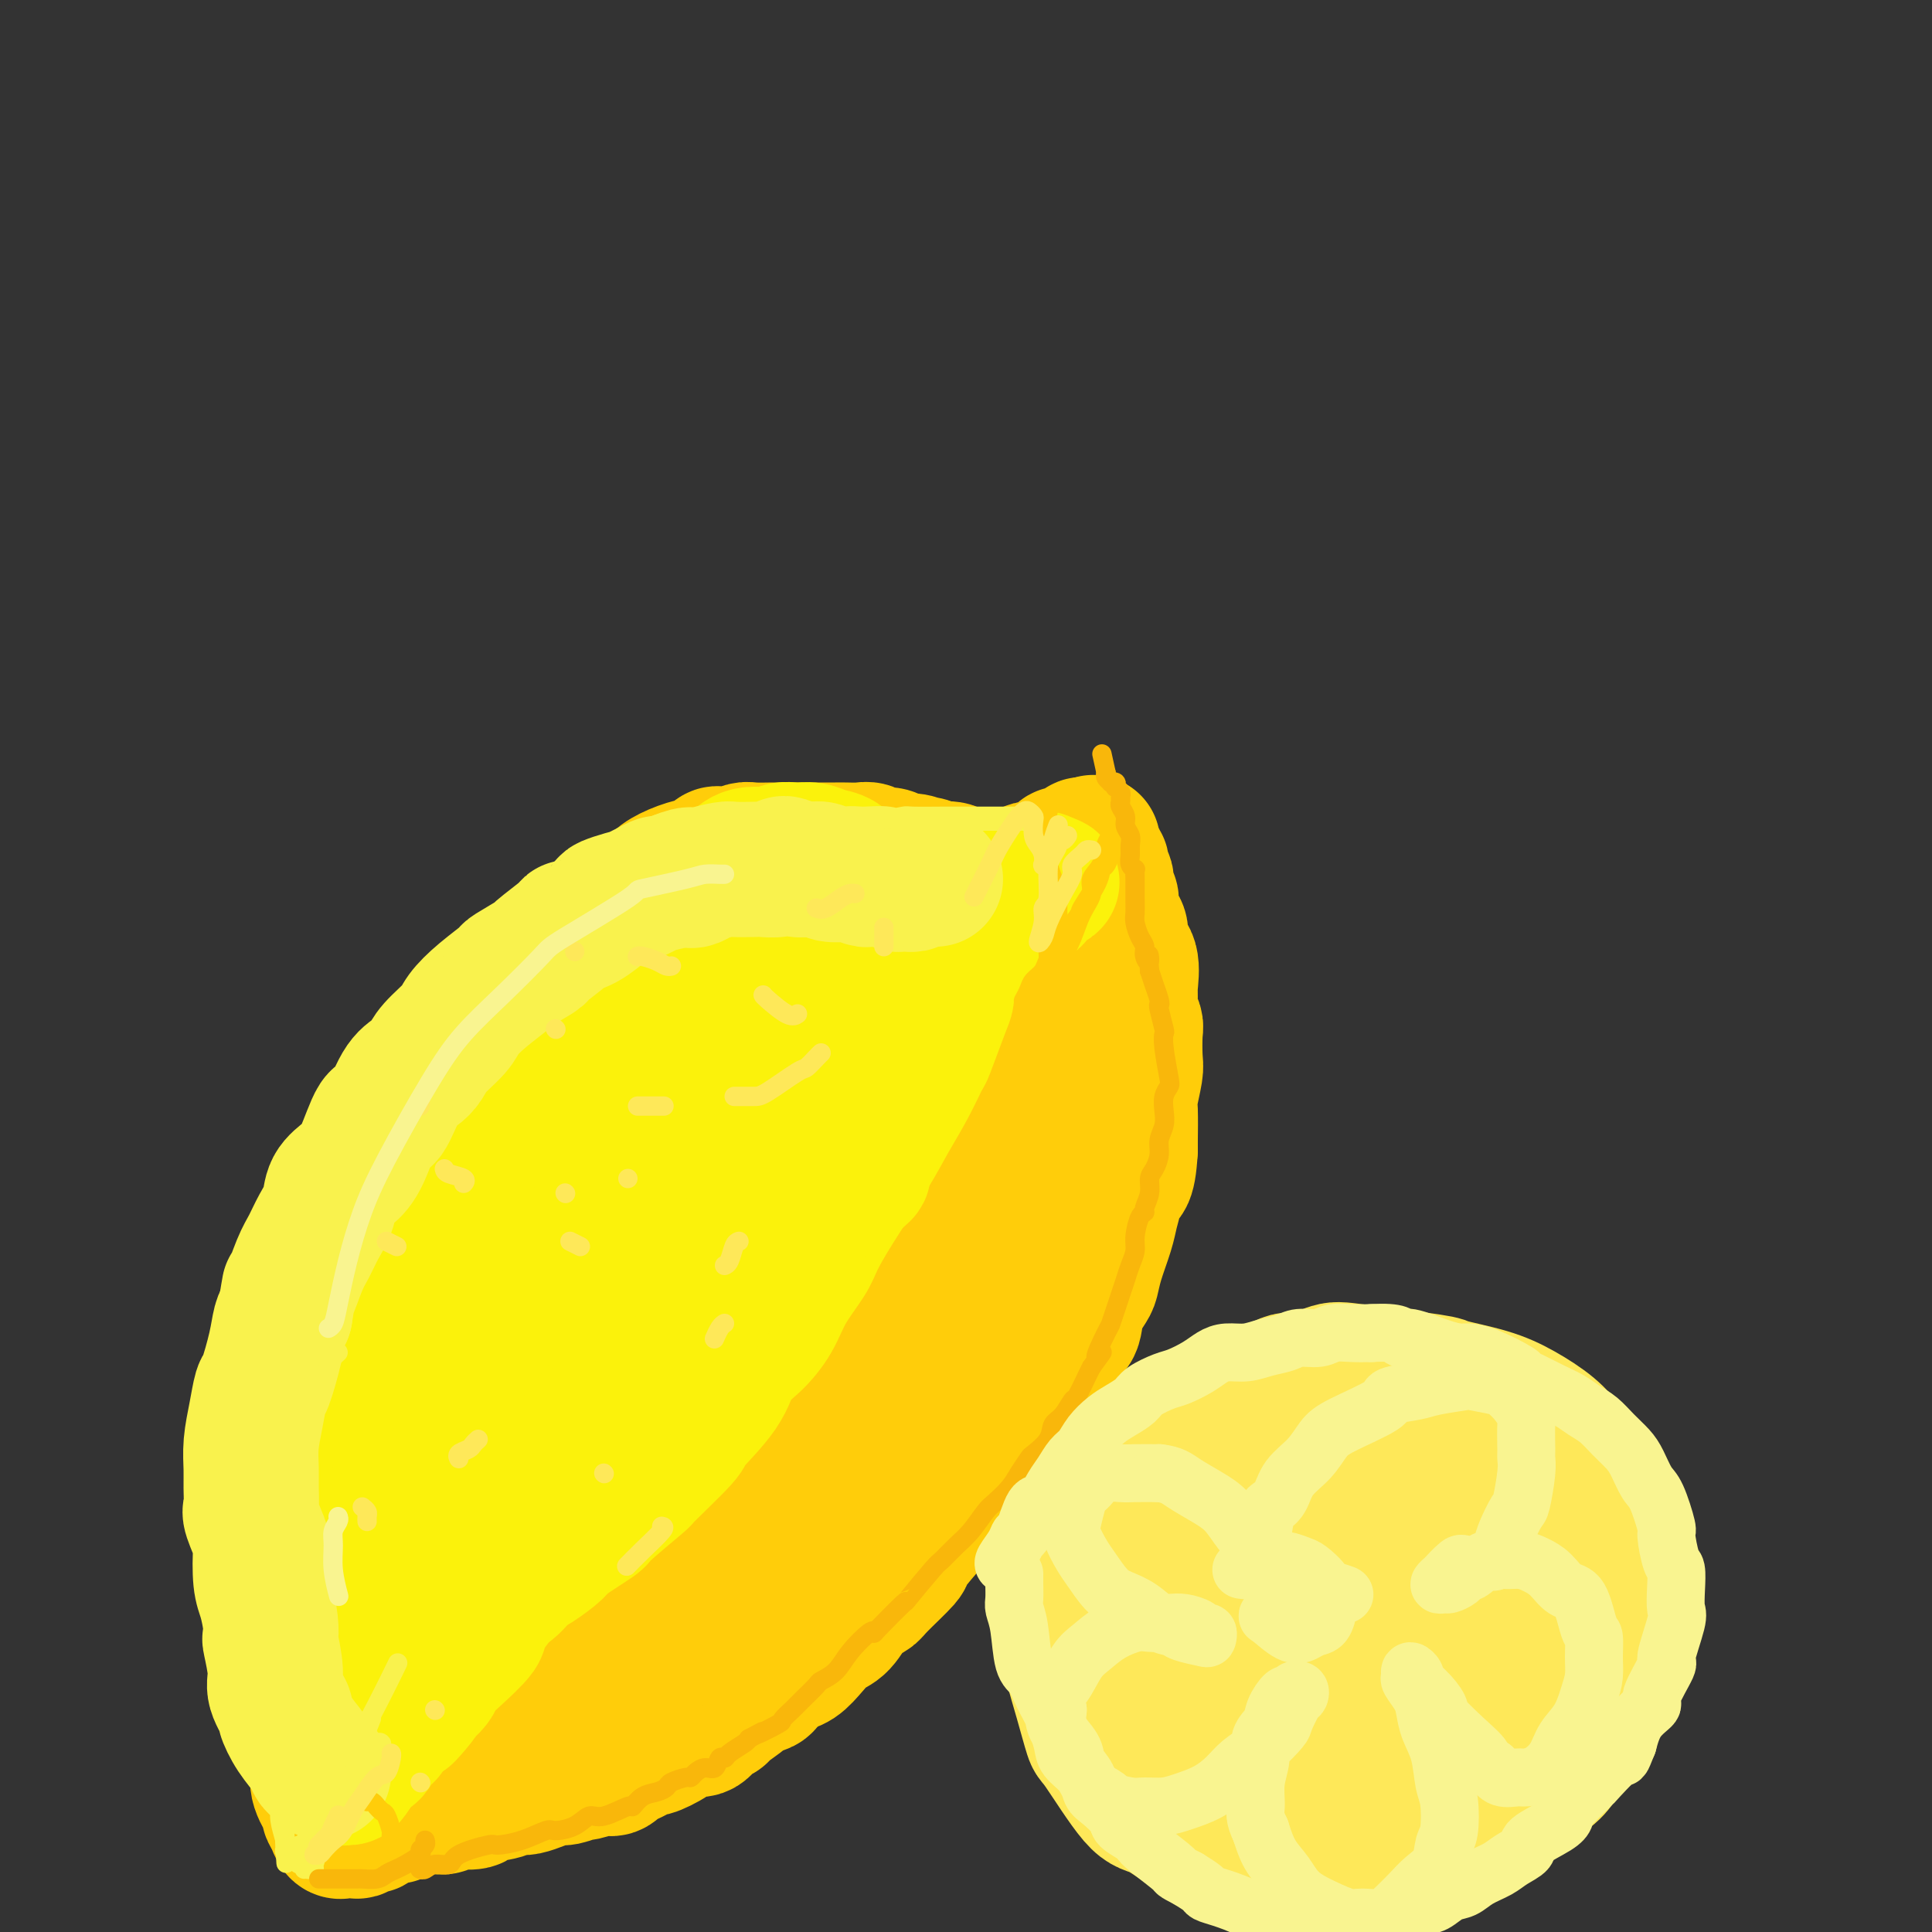 <svg viewBox='0 0 400 400' version='1.1' xmlns='http://www.w3.org/2000/svg' xmlns:xlink='http://www.w3.org/1999/xlink'><rect x="0" y="0" width="400" height="400" fill="#333333" stroke="none"/><g fill='none' stroke='rgb(255,205,10)' stroke-width='28' stroke-linecap='round' stroke-linejoin='round'><path d='M90,287c-0.030,0.153 -0.060,0.305 0,0c0.060,-0.305 0.211,-1.069 0,-1c-0.211,0.069 -0.785,0.970 -1,0c-0.215,-0.970 -0.073,-3.813 0,-5c0.073,-1.187 0.076,-0.719 0,-1c-0.076,-0.281 -0.232,-1.313 0,-3c0.232,-1.687 0.853,-4.030 1,-5c0.147,-0.970 -0.181,-0.568 0,-2c0.181,-1.432 0.870,-4.699 1,-6c0.130,-1.301 -0.298,-0.636 0,-2c0.298,-1.364 1.322,-4.756 2,-6c0.678,-1.244 1.012,-0.341 1,-1c-0.012,-0.659 -0.368,-2.882 0,-5c0.368,-2.118 1.460,-4.133 2,-5c0.540,-0.867 0.529,-0.588 1,-2c0.471,-1.412 1.423,-4.515 2,-7c0.577,-2.485 0.778,-4.352 1,-5c0.222,-0.648 0.463,-0.078 1,-2c0.537,-1.922 1.368,-6.335 2,-8c0.632,-1.665 1.064,-0.581 2,-2c0.936,-1.419 2.375,-5.339 3,-7c0.625,-1.661 0.438,-1.063 1,-2c0.562,-0.937 1.875,-3.411 3,-5c1.125,-1.589 2.063,-2.295 3,-3'/><path d='M115,202c2.138,-2.873 1.484,-0.557 2,-1c0.516,-0.443 2.201,-3.646 3,-5c0.799,-1.354 0.712,-0.858 1,-1c0.288,-0.142 0.950,-0.922 2,-2c1.050,-1.078 2.488,-2.452 3,-3c0.512,-0.548 0.100,-0.268 1,-1c0.900,-0.732 3.114,-2.476 4,-3c0.886,-0.524 0.444,0.171 1,0c0.556,-0.171 2.109,-1.207 3,-2c0.891,-0.793 1.121,-1.344 2,-2c0.879,-0.656 2.406,-1.416 4,-2c1.594,-0.584 3.255,-0.993 4,-1c0.745,-0.007 0.574,0.387 1,0c0.426,-0.387 1.449,-1.554 2,-2c0.551,-0.446 0.632,-0.172 1,0c0.368,0.172 1.025,0.242 2,0c0.975,-0.242 2.268,-0.797 3,-1c0.732,-0.203 0.904,-0.054 2,0c1.096,0.054 3.118,0.015 4,0c0.882,-0.015 0.626,-0.004 1,0c0.374,0.004 1.378,0.001 2,0c0.622,-0.001 0.861,-0.000 2,0c1.139,0.000 3.176,0.000 4,0c0.824,-0.000 0.433,-0.001 1,0c0.567,0.001 2.091,0.004 3,0c0.909,-0.004 1.202,-0.016 2,0c0.798,0.016 2.101,0.060 3,0c0.899,-0.060 1.396,-0.222 2,0c0.604,0.222 1.317,0.829 2,1c0.683,0.171 1.338,-0.094 2,0c0.662,0.094 1.331,0.547 2,1'/><path d='M186,178c6.316,0.377 3.105,0.819 2,1c-1.105,0.181 -0.103,0.100 1,0c1.103,-0.100 2.309,-0.219 3,0c0.691,0.219 0.868,0.777 1,1c0.132,0.223 0.219,0.111 1,0c0.781,-0.111 2.255,-0.222 3,0c0.745,0.222 0.762,0.778 1,1c0.238,0.222 0.699,0.112 1,0c0.301,-0.112 0.443,-0.226 1,0c0.557,0.226 1.529,0.793 2,1c0.471,0.207 0.442,0.055 1,0c0.558,-0.055 1.703,-0.014 2,0c0.297,0.014 -0.253,-0.000 0,0c0.253,0.000 1.309,0.015 2,0c0.691,-0.015 1.015,-0.060 1,0c-0.015,0.060 -0.370,0.226 0,0c0.370,-0.226 1.465,-0.844 2,-1c0.535,-0.156 0.510,0.151 1,0c0.490,-0.151 1.493,-0.759 2,-1c0.507,-0.241 0.517,-0.115 1,0c0.483,0.115 1.440,0.220 2,0c0.560,-0.220 0.722,-0.763 1,-1c0.278,-0.237 0.671,-0.168 1,0c0.329,0.168 0.594,0.433 1,0c0.406,-0.433 0.954,-1.565 1,-2c0.046,-0.435 -0.409,-0.173 0,0c0.409,0.173 1.681,0.256 2,0c0.319,-0.256 -0.317,-0.852 0,-1c0.317,-0.148 1.585,0.153 2,0c0.415,-0.153 -0.024,-0.758 0,-1c0.024,-0.242 0.512,-0.121 1,0'/><path d='M225,175c2.724,-1.087 0.533,-0.306 0,0c-0.533,0.306 0.592,0.136 1,0c0.408,-0.136 0.099,-0.239 0,0c-0.099,0.239 0.012,0.819 0,1c-0.012,0.181 -0.146,-0.036 0,0c0.146,0.036 0.574,0.326 1,1c0.426,0.674 0.850,1.733 1,2c0.150,0.267 0.025,-0.258 0,0c-0.025,0.258 0.050,1.297 0,2c-0.050,0.703 -0.224,1.069 0,1c0.224,-0.069 0.847,-0.573 1,0c0.153,0.573 -0.165,2.221 0,3c0.165,0.779 0.813,0.687 1,1c0.187,0.313 -0.086,1.029 0,2c0.086,0.971 0.531,2.197 1,3c0.469,0.803 0.963,1.183 1,2c0.037,0.817 -0.383,2.070 0,3c0.383,0.930 1.571,1.538 2,3c0.429,1.462 0.101,3.778 0,5c-0.101,1.222 0.025,1.350 0,2c-0.025,0.650 -0.202,1.823 0,3c0.202,1.177 0.782,2.357 1,3c0.218,0.643 0.072,0.749 0,2c-0.072,1.251 -0.072,3.648 0,5c0.072,1.352 0.215,1.658 0,3c-0.215,1.342 -0.790,3.721 -1,5c-0.210,1.279 -0.057,1.460 0,3c0.057,1.540 0.016,4.440 0,6c-0.016,1.560 -0.008,1.780 0,2'/><path d='M234,238c-0.406,7.264 -1.422,5.923 -2,6c-0.578,0.077 -0.718,1.572 -1,3c-0.282,1.428 -0.704,2.790 -1,4c-0.296,1.210 -0.465,2.269 -1,4c-0.535,1.731 -1.437,4.135 -2,6c-0.563,1.865 -0.788,3.192 -1,4c-0.212,0.808 -0.413,1.097 -1,2c-0.587,0.903 -1.561,2.422 -2,4c-0.439,1.578 -0.342,3.217 -1,4c-0.658,0.783 -2.072,0.712 -3,2c-0.928,1.288 -1.369,3.936 -2,5c-0.631,1.064 -1.453,0.543 -2,1c-0.547,0.457 -0.821,1.892 -1,3c-0.179,1.108 -0.265,1.890 -1,3c-0.735,1.110 -2.119,2.548 -3,4c-0.881,1.452 -1.259,2.919 -2,4c-0.741,1.081 -1.843,1.776 -3,3c-1.157,1.224 -2.368,2.977 -3,4c-0.632,1.023 -0.687,1.317 -2,3c-1.313,1.683 -3.886,4.755 -5,6c-1.114,1.245 -0.769,0.662 -2,2c-1.231,1.338 -4.037,4.597 -5,6c-0.963,1.403 -0.081,0.950 -1,2c-0.919,1.050 -3.639,3.603 -5,5c-1.361,1.397 -1.365,1.637 -2,2c-0.635,0.363 -1.902,0.850 -3,2c-1.098,1.150 -2.026,2.963 -3,4c-0.974,1.037 -1.993,1.299 -3,2c-1.007,0.701 -2.002,1.843 -3,3c-0.998,1.157 -1.999,2.331 -3,3c-1.001,0.669 -2.000,0.835 -3,1'/><path d='M162,345c-3.817,3.479 -3.361,3.678 -4,4c-0.639,0.322 -2.374,0.767 -3,1c-0.626,0.233 -0.145,0.252 -1,1c-0.855,0.748 -3.048,2.223 -4,3c-0.952,0.777 -0.665,0.855 -1,1c-0.335,0.145 -1.292,0.359 -2,1c-0.708,0.641 -1.167,1.711 -2,2c-0.833,0.289 -2.042,-0.202 -3,0c-0.958,0.202 -1.667,1.096 -3,2c-1.333,0.904 -3.292,1.819 -4,2c-0.708,0.181 -0.165,-0.373 -1,0c-0.835,0.373 -3.048,1.673 -4,2c-0.952,0.327 -0.645,-0.320 -1,0c-0.355,0.320 -1.373,1.606 -2,2c-0.627,0.394 -0.863,-0.106 -2,0c-1.137,0.106 -3.175,0.816 -4,1c-0.825,0.184 -0.437,-0.157 -1,0c-0.563,0.157 -2.075,0.813 -3,1c-0.925,0.187 -1.261,-0.094 -2,0c-0.739,0.094 -1.881,0.564 -3,1c-1.119,0.436 -2.213,0.838 -3,1c-0.787,0.162 -1.265,0.086 -2,0c-0.735,-0.086 -1.728,-0.180 -2,0c-0.272,0.180 0.176,0.636 -1,1c-1.176,0.364 -3.978,0.637 -5,1c-1.022,0.363 -0.265,0.815 -1,1c-0.735,0.185 -2.962,0.102 -4,0c-1.038,-0.102 -0.886,-0.223 -1,0c-0.114,0.223 -0.492,0.791 -1,1c-0.508,0.209 -1.145,0.060 -2,0c-0.855,-0.060 -1.927,-0.030 -3,0'/><path d='M87,374c-5.961,1.194 -0.863,0.181 0,0c0.863,-0.181 -2.510,0.472 -4,1c-1.490,0.528 -1.096,0.930 -1,1c0.096,0.070 -0.105,-0.192 -1,0c-0.895,0.192 -2.482,0.840 -3,1c-0.518,0.160 0.035,-0.167 0,0c-0.035,0.167 -0.658,0.829 -1,1c-0.342,0.171 -0.402,-0.150 -1,0c-0.598,0.150 -1.733,0.772 -2,1c-0.267,0.228 0.336,0.061 0,0c-0.336,-0.061 -1.610,-0.015 -2,0c-0.390,0.015 0.103,-0.002 0,0c-0.103,0.002 -0.802,0.021 -1,0c-0.198,-0.021 0.107,-0.083 0,0c-0.107,0.083 -0.625,0.311 -1,0c-0.375,-0.311 -0.609,-1.162 -1,-2c-0.391,-0.838 -0.941,-1.662 -1,-2c-0.059,-0.338 0.372,-0.190 0,-1c-0.372,-0.810 -1.549,-2.580 -2,-4c-0.451,-1.420 -0.177,-2.492 0,-3c0.177,-0.508 0.258,-0.454 0,-1c-0.258,-0.546 -0.854,-1.694 -1,-3c-0.146,-1.306 0.157,-2.771 0,-4c-0.157,-1.229 -0.774,-2.223 -1,-3c-0.226,-0.777 -0.061,-1.338 0,-2c0.061,-0.662 0.016,-1.425 0,-2c-0.016,-0.575 -0.004,-0.963 0,-2c0.004,-1.037 0.001,-2.725 0,-4c-0.001,-1.275 -0.001,-2.138 0,-3'/><path d='M64,343c-0.778,-6.124 -0.222,-4.435 0,-5c0.222,-0.565 0.111,-3.384 0,-5c-0.111,-1.616 -0.222,-2.028 0,-3c0.222,-0.972 0.775,-2.503 1,-4c0.225,-1.497 0.120,-2.959 0,-4c-0.120,-1.041 -0.255,-1.660 0,-2c0.255,-0.340 0.899,-0.401 1,-2c0.101,-1.599 -0.339,-4.736 0,-6c0.339,-1.264 1.459,-0.656 2,-2c0.541,-1.344 0.502,-4.640 1,-8c0.498,-3.360 1.533,-6.785 2,-8c0.467,-1.215 0.365,-0.222 1,-2c0.635,-1.778 2.008,-6.328 3,-9c0.992,-2.672 1.603,-3.465 2,-5c0.397,-1.535 0.581,-3.812 1,-5c0.419,-1.188 1.072,-1.286 2,-3c0.928,-1.714 2.129,-5.044 3,-8c0.871,-2.956 1.411,-5.539 2,-7c0.589,-1.461 1.227,-1.799 2,-3c0.773,-1.201 1.682,-3.264 3,-5c1.318,-1.736 3.046,-3.144 5,-6c1.954,-2.856 4.135,-7.159 5,-9c0.865,-1.841 0.413,-1.221 2,-3c1.587,-1.779 5.213,-5.957 7,-8c1.787,-2.043 1.736,-1.953 3,-3c1.264,-1.047 3.842,-3.233 6,-5c2.158,-1.767 3.896,-3.114 6,-5c2.104,-1.886 4.574,-4.310 7,-6c2.426,-1.690 4.807,-2.647 7,-4c2.193,-1.353 4.198,-3.101 7,-5c2.802,-1.899 6.401,-3.950 10,-6'/><path d='M155,187c6.834,-4.961 2.418,-1.862 2,-1c-0.418,0.862 3.160,-0.513 5,-1c1.840,-0.487 1.941,-0.087 2,0c0.059,0.087 0.077,-0.138 0,0c-0.077,0.138 -0.250,0.638 -1,1c-0.750,0.362 -2.076,0.584 -5,3c-2.924,2.416 -7.447,7.026 -10,10c-2.553,2.974 -3.137,4.312 -6,7c-2.863,2.688 -8.004,6.725 -16,16c-7.996,9.275 -18.846,23.786 -24,31c-5.154,7.214 -4.610,7.129 -7,12c-2.390,4.871 -7.713,14.697 -12,22c-4.287,7.303 -7.539,12.083 -11,19c-3.461,6.917 -7.131,15.971 -9,22c-1.869,6.029 -1.936,9.033 -2,11c-0.064,1.967 -0.126,2.898 0,5c0.126,2.102 0.439,5.377 1,7c0.561,1.623 1.371,1.595 2,2c0.629,0.405 1.077,1.243 2,1c0.923,-0.243 2.322,-1.569 4,-3c1.678,-1.431 3.635,-2.969 7,-8c3.365,-5.031 8.138,-13.555 12,-20c3.862,-6.445 6.812,-10.813 11,-17c4.188,-6.187 9.612,-14.195 12,-18c2.388,-3.805 1.740,-3.406 6,-9c4.260,-5.594 13.429,-17.181 19,-25c5.571,-7.819 7.542,-11.871 9,-14c1.458,-2.129 2.401,-2.333 5,-7c2.599,-4.667 6.854,-13.795 9,-18c2.146,-4.205 2.185,-3.487 3,-5c0.815,-1.513 2.408,-5.256 4,-9'/><path d='M167,201c2.854,-5.947 1.990,-4.815 2,-5c0.010,-0.185 0.894,-1.688 1,-2c0.106,-0.312 -0.565,0.565 -2,3c-1.435,2.435 -3.634,6.426 -5,9c-1.366,2.574 -1.898,3.731 -4,8c-2.102,4.269 -5.774,11.652 -9,18c-3.226,6.348 -6.006,11.663 -11,23c-4.994,11.337 -12.201,28.697 -15,36c-2.799,7.303 -1.188,4.549 -4,10c-2.812,5.451 -10.047,19.106 -13,25c-2.953,5.894 -1.625,4.025 -3,6c-1.375,1.975 -5.453,7.792 -8,10c-2.547,2.208 -3.561,0.805 -4,0c-0.439,-0.805 -0.302,-1.013 -1,-1c-0.698,0.013 -2.231,0.247 -2,-8c0.231,-8.247 2.227,-24.976 3,-32c0.773,-7.024 0.325,-4.343 4,-13c3.675,-8.657 11.474,-28.650 15,-37c3.526,-8.350 2.777,-5.055 6,-10c3.223,-4.945 10.416,-18.130 14,-24c3.584,-5.870 3.559,-4.424 5,-6c1.441,-1.576 4.348,-6.173 6,-9c1.652,-2.827 2.051,-3.885 3,-5c0.949,-1.115 2.450,-2.289 3,-4c0.550,-1.711 0.148,-3.960 0,-5c-0.148,-1.040 -0.043,-0.871 0,-1c0.043,-0.129 0.022,-0.557 0,-1c-0.022,-0.443 -0.047,-0.902 0,-1c0.047,-0.098 0.167,0.166 0,0c-0.167,-0.166 -0.619,-0.762 -1,-1c-0.381,-0.238 -0.690,-0.119 -1,0'/><path d='M146,184c-0.494,-1.395 -0.730,-0.383 -1,0c-0.270,0.383 -0.574,0.136 -1,0c-0.426,-0.136 -0.975,-0.161 -3,0c-2.025,0.161 -5.526,0.509 -7,1c-1.474,0.491 -0.920,1.126 -2,2c-1.080,0.874 -3.794,1.987 -6,3c-2.206,1.013 -3.905,1.924 -7,4c-3.095,2.076 -7.588,5.316 -11,8c-3.412,2.684 -5.745,4.813 -7,6c-1.255,1.187 -1.434,1.432 -3,3c-1.566,1.568 -4.520,4.458 -7,7c-2.480,2.542 -4.484,4.734 -6,7c-1.516,2.266 -2.542,4.604 -4,7c-1.458,2.396 -3.348,4.850 -5,7c-1.652,2.150 -3.066,3.995 -5,7c-1.934,3.005 -4.387,7.168 -6,11c-1.613,3.832 -2.387,7.332 -3,9c-0.613,1.668 -1.064,1.505 -2,4c-0.936,2.495 -2.356,7.648 -3,10c-0.644,2.352 -0.512,1.905 -1,4c-0.488,2.095 -1.597,6.734 -2,10c-0.403,3.266 -0.101,5.159 0,6c0.101,0.841 -0.001,0.630 0,2c0.001,1.370 0.105,4.322 0,6c-0.105,1.678 -0.417,2.081 0,3c0.417,0.919 1.565,2.353 2,5c0.435,2.647 0.158,6.508 0,8c-0.158,1.492 -0.197,0.616 0,2c0.197,1.384 0.630,5.026 1,7c0.370,1.974 0.677,2.278 1,3c0.323,0.722 0.661,1.861 1,3'/><path d='M59,339c0.907,7.732 0.676,4.562 1,4c0.324,-0.562 1.204,1.484 2,3c0.796,1.516 1.509,2.501 2,3c0.491,0.499 0.761,0.512 1,1c0.239,0.488 0.447,1.451 1,2c0.553,0.549 1.451,0.683 2,1c0.549,0.317 0.747,0.815 1,1c0.253,0.185 0.560,0.055 1,0c0.440,-0.055 1.014,-0.035 1,0c-0.014,0.035 -0.617,0.085 0,0c0.617,-0.085 2.455,-0.306 3,0c0.545,0.306 -0.202,1.138 2,-1c2.202,-2.138 7.353,-7.246 10,-10c2.647,-2.754 2.791,-3.155 5,-6c2.209,-2.845 6.484,-8.132 13,-17c6.516,-8.868 15.272,-21.315 22,-31c6.728,-9.685 11.429,-16.609 14,-20c2.571,-3.391 3.013,-3.251 7,-9c3.987,-5.749 11.520,-17.389 16,-25c4.480,-7.611 5.907,-11.194 7,-13c1.093,-1.806 1.852,-1.835 3,-5c1.148,-3.165 2.685,-9.464 4,-13c1.315,-3.536 2.408,-4.308 3,-5c0.592,-0.692 0.682,-1.304 1,-2c0.318,-0.696 0.862,-1.475 1,-2c0.138,-0.525 -0.131,-0.797 0,0c0.131,0.797 0.662,2.661 1,3c0.338,0.339 0.482,-0.847 1,1c0.518,1.847 1.409,6.728 2,9c0.591,2.272 0.883,1.935 1,6c0.117,4.065 0.058,12.533 0,21'/><path d='M187,235c0.229,3.737 0.801,2.578 -1,8c-1.801,5.422 -5.974,17.423 -8,23c-2.026,5.577 -1.904,4.729 -4,8c-2.096,3.271 -6.409,10.660 -11,17c-4.591,6.340 -9.459,11.629 -14,16c-4.541,4.371 -8.754,7.824 -15,13c-6.246,5.176 -14.526,12.077 -18,15c-3.474,2.923 -2.143,1.870 -4,3c-1.857,1.130 -6.903,4.443 -9,6c-2.097,1.557 -1.245,1.359 -1,1c0.245,-0.359 -0.116,-0.877 0,-1c0.116,-0.123 0.710,0.151 2,-1c1.290,-1.151 3.275,-3.725 6,-7c2.725,-3.275 6.190,-7.250 10,-12c3.810,-4.750 7.964,-10.275 12,-15c4.036,-4.725 7.954,-8.651 13,-16c5.046,-7.349 11.221,-18.123 16,-26c4.779,-7.877 8.164,-12.857 10,-16c1.836,-3.143 2.124,-4.448 4,-8c1.876,-3.552 5.340,-9.351 8,-14c2.660,-4.649 4.515,-8.147 6,-11c1.485,-2.853 2.598,-5.062 4,-8c1.402,-2.938 3.091,-6.604 4,-8c0.909,-1.396 1.038,-0.522 1,-1c-0.038,-0.478 -0.242,-2.308 0,-3c0.242,-0.692 0.931,-0.247 1,0c0.069,0.247 -0.481,0.297 0,2c0.481,1.703 1.995,5.058 3,8c1.005,2.942 1.503,5.471 2,8'/><path d='M204,216c0.889,4.252 0.112,5.880 0,8c-0.112,2.120 0.440,4.730 0,7c-0.440,2.270 -1.872,4.198 -3,6c-1.128,1.802 -1.953,3.478 -3,4c-1.047,0.522 -2.318,-0.109 -3,0c-0.682,0.109 -0.775,0.960 -1,0c-0.225,-0.960 -0.581,-3.729 -1,-5c-0.419,-1.271 -0.900,-1.043 0,-5c0.900,-3.957 3.183,-12.101 5,-17c1.817,-4.899 3.169,-6.555 4,-8c0.831,-1.445 1.140,-2.678 2,-4c0.860,-1.322 2.271,-2.731 3,-4c0.729,-1.269 0.777,-2.396 1,-3c0.223,-0.604 0.623,-0.684 1,0c0.377,0.684 0.732,2.133 1,3c0.268,0.867 0.450,1.151 1,2c0.550,0.849 1.469,2.262 2,5c0.531,2.738 0.674,6.801 1,9c0.326,2.199 0.835,2.533 1,5c0.165,2.467 -0.015,7.067 0,10c0.015,2.933 0.224,4.199 -1,9c-1.224,4.801 -3.880,13.135 -5,17c-1.120,3.865 -0.704,3.259 -2,5c-1.296,1.741 -4.303,5.827 -7,10c-2.697,4.173 -5.082,8.432 -8,13c-2.918,4.568 -6.367,9.445 -10,14c-3.633,4.555 -7.449,8.787 -11,13c-3.551,4.213 -6.839,8.408 -10,12c-3.161,3.592 -6.197,6.583 -9,9c-2.803,2.417 -5.372,4.262 -8,6c-2.628,1.738 -5.314,3.369 -8,5'/><path d='M136,342c-5.270,3.615 -5.945,2.651 -8,3c-2.055,0.349 -5.488,2.010 -8,3c-2.512,0.990 -4.101,1.309 -6,2c-1.899,0.691 -4.106,1.754 -6,2c-1.894,0.246 -3.475,-0.324 -5,0c-1.525,0.324 -2.994,1.544 -4,2c-1.006,0.456 -1.549,0.150 -2,0c-0.451,-0.150 -0.811,-0.142 -1,0c-0.189,0.142 -0.207,0.419 0,0c0.207,-0.419 0.638,-1.533 1,-2c0.362,-0.467 0.654,-0.288 4,-3c3.346,-2.712 9.747,-8.317 13,-11c3.253,-2.683 3.359,-2.445 5,-4c1.641,-1.555 4.816,-4.905 8,-8c3.184,-3.095 6.375,-5.936 8,-7c1.625,-1.064 1.682,-0.352 1,0c-0.682,0.352 -2.105,0.343 -2,0c0.105,-0.343 1.737,-1.020 -1,1c-2.737,2.020 -9.844,6.737 -13,9c-3.156,2.263 -2.361,2.070 -4,4c-1.639,1.930 -5.710,5.981 -8,8c-2.290,2.019 -2.797,2.005 -3,2c-0.203,-0.005 -0.101,-0.003 0,0'/></g>
<g fill='none' stroke='rgb(251,242,11)' stroke-width='28' stroke-linecap='round' stroke-linejoin='round'><path d='M70,360c-0.333,-0.122 -0.667,-0.243 -1,-1c-0.333,-0.757 -0.666,-2.149 -1,-3c-0.334,-0.851 -0.667,-1.160 -1,-2c-0.333,-0.840 -0.664,-2.211 -1,-3c-0.336,-0.789 -0.678,-0.998 -1,-2c-0.322,-1.002 -0.626,-2.798 -1,-4c-0.374,-1.202 -0.818,-1.809 -1,-3c-0.182,-1.191 -0.101,-2.965 0,-4c0.101,-1.035 0.224,-1.331 0,-3c-0.224,-1.669 -0.793,-4.710 -1,-7c-0.207,-2.290 -0.051,-3.827 0,-5c0.051,-1.173 -0.001,-1.981 0,-3c0.001,-1.019 0.056,-2.250 0,-4c-0.056,-1.750 -0.223,-4.019 0,-6c0.223,-1.981 0.838,-3.674 1,-5c0.162,-1.326 -0.127,-2.284 0,-5c0.127,-2.716 0.672,-7.189 1,-9c0.328,-1.811 0.439,-0.959 1,-3c0.561,-2.041 1.573,-6.977 2,-9c0.427,-2.023 0.269,-1.135 1,-3c0.731,-1.865 2.353,-6.483 3,-9c0.647,-2.517 0.321,-2.935 1,-4c0.679,-1.065 2.365,-2.779 4,-6c1.635,-3.221 3.220,-7.949 4,-10c0.780,-2.051 0.755,-1.426 2,-3c1.245,-1.574 3.758,-5.347 5,-7c1.242,-1.653 1.212,-1.187 2,-2c0.788,-0.813 2.394,-2.907 4,-5'/><path d='M93,230c4.477,-6.864 5.170,-7.523 6,-8c0.830,-0.477 1.797,-0.772 3,-2c1.203,-1.228 2.640,-3.389 4,-5c1.360,-1.611 2.641,-2.673 4,-4c1.359,-1.327 2.796,-2.918 4,-4c1.204,-1.082 2.176,-1.655 4,-3c1.824,-1.345 4.499,-3.460 7,-5c2.501,-1.540 4.829,-2.503 6,-3c1.171,-0.497 1.184,-0.527 2,-1c0.816,-0.473 2.434,-1.387 4,-2c1.566,-0.613 3.078,-0.924 4,-1c0.922,-0.076 1.253,0.085 2,0c0.747,-0.085 1.909,-0.414 4,-1c2.091,-0.586 5.110,-1.429 7,-2c1.890,-0.571 2.649,-0.871 4,-1c1.351,-0.129 3.293,-0.087 4,0c0.707,0.087 0.179,0.219 1,0c0.821,-0.219 2.990,-0.791 4,-1c1.010,-0.209 0.859,-0.057 1,0c0.141,0.057 0.572,0.017 1,0c0.428,-0.017 0.852,-0.012 1,0c0.148,0.012 0.020,0.031 0,0c-0.020,-0.031 0.066,-0.112 0,0c-0.066,0.112 -0.286,0.416 -1,1c-0.714,0.584 -1.921,1.447 -3,2c-1.079,0.553 -2.029,0.797 -4,2c-1.971,1.203 -4.962,3.364 -8,5c-3.038,1.636 -6.124,2.748 -9,5c-2.876,2.252 -5.544,5.645 -8,8c-2.456,2.355 -4.702,3.673 -8,7c-3.298,3.327 -7.649,8.664 -12,14'/><path d='M117,231c-4.941,5.066 -3.292,3.230 -4,5c-0.708,1.770 -3.771,7.147 -6,11c-2.229,3.853 -3.622,6.184 -6,11c-2.378,4.816 -5.741,12.118 -8,18c-2.259,5.882 -3.413,10.344 -4,13c-0.587,2.656 -0.606,3.504 -1,6c-0.394,2.496 -1.163,6.638 -2,11c-0.837,4.362 -1.741,8.944 -2,12c-0.259,3.056 0.127,4.584 0,6c-0.127,1.416 -0.766,2.718 -1,4c-0.234,1.282 -0.064,2.544 0,3c0.064,0.456 0.020,0.107 0,0c-0.020,-0.107 -0.017,0.028 0,0c0.017,-0.028 0.048,-0.219 0,-1c-0.048,-0.781 -0.174,-2.152 0,-3c0.174,-0.848 0.650,-1.173 1,-4c0.350,-2.827 0.574,-8.157 1,-10c0.426,-1.843 1.053,-0.200 2,-4c0.947,-3.800 2.214,-13.043 3,-17c0.786,-3.957 1.090,-2.626 2,-5c0.910,-2.374 2.426,-8.451 4,-13c1.574,-4.549 3.205,-7.570 4,-9c0.795,-1.430 0.753,-1.270 2,-4c1.247,-2.730 3.782,-8.351 5,-11c1.218,-2.649 1.121,-2.327 2,-4c0.879,-1.673 2.736,-5.342 4,-8c1.264,-2.658 1.935,-4.306 4,-7c2.065,-2.694 5.522,-6.433 7,-8c1.478,-1.567 0.975,-0.960 3,-3c2.025,-2.040 6.579,-6.726 9,-9c2.421,-2.274 2.711,-2.137 3,-2'/><path d='M139,209c5.329,-4.672 7.650,-5.353 9,-6c1.350,-0.647 1.728,-1.259 3,-2c1.272,-0.741 3.439,-1.609 6,-3c2.561,-1.391 5.516,-3.304 7,-4c1.484,-0.696 1.497,-0.177 3,-1c1.503,-0.823 4.498,-2.990 7,-4c2.502,-1.010 4.512,-0.862 6,-1c1.488,-0.138 2.453,-0.562 3,-1c0.547,-0.438 0.676,-0.891 1,-1c0.324,-0.109 0.843,0.127 1,0c0.157,-0.127 -0.049,-0.616 0,-1c0.049,-0.384 0.354,-0.661 0,-1c-0.354,-0.339 -1.368,-0.739 -2,-1c-0.632,-0.261 -0.882,-0.384 -2,-1c-1.118,-0.616 -3.103,-1.724 -4,-2c-0.897,-0.276 -0.704,0.280 -1,0c-0.296,-0.280 -1.081,-1.397 -2,-2c-0.919,-0.603 -1.973,-0.693 -3,-1c-1.027,-0.307 -2.029,-0.830 -3,-1c-0.971,-0.170 -1.913,0.014 -3,0c-1.087,-0.014 -2.321,-0.225 -3,0c-0.679,0.225 -0.805,0.886 -2,1c-1.195,0.114 -3.459,-0.318 -5,0c-1.541,0.318 -2.359,1.387 -3,2c-0.641,0.613 -1.104,0.770 -2,1c-0.896,0.230 -2.223,0.531 -4,1c-1.777,0.469 -4.002,1.105 -6,2c-1.998,0.895 -3.769,2.049 -5,3c-1.231,0.951 -1.923,1.700 -4,3c-2.077,1.300 -5.538,3.150 -9,5'/><path d='M122,194c-2.998,1.737 -1.494,0.580 -2,1c-0.506,0.420 -3.024,2.418 -5,4c-1.976,1.582 -3.410,2.748 -5,4c-1.590,1.252 -3.334,2.590 -5,4c-1.666,1.410 -3.253,2.891 -5,4c-1.747,1.109 -3.654,1.846 -5,3c-1.346,1.154 -2.130,2.726 -4,5c-1.870,2.274 -4.828,5.250 -6,7c-1.172,1.750 -0.560,2.273 -1,3c-0.440,0.727 -1.931,1.657 -3,3c-1.069,1.343 -1.714,3.099 -3,5c-1.286,1.901 -3.213,3.948 -4,5c-0.787,1.052 -0.433,1.109 -1,2c-0.567,0.891 -2.054,2.614 -3,4c-0.946,1.386 -1.351,2.434 -2,4c-0.649,1.566 -1.541,3.650 -2,5c-0.459,1.350 -0.486,1.965 -1,4c-0.514,2.035 -1.515,5.490 -2,7c-0.485,1.510 -0.456,1.076 -1,3c-0.544,1.924 -1.662,6.208 -2,8c-0.338,1.792 0.106,1.093 0,2c-0.106,0.907 -0.760,3.419 -1,5c-0.240,1.581 -0.065,2.231 0,4c0.065,1.769 0.021,4.656 0,6c-0.021,1.344 -0.021,1.146 0,2c0.021,0.854 0.061,2.760 0,4c-0.061,1.240 -0.224,1.813 0,3c0.224,1.187 0.833,2.988 1,4c0.167,1.012 -0.109,1.234 0,2c0.109,0.766 0.603,2.076 1,3c0.397,0.924 0.699,1.462 1,2'/><path d='M62,316c0.399,4.775 -0.104,1.712 0,1c0.104,-0.712 0.817,0.926 1,2c0.183,1.074 -0.162,1.583 0,2c0.162,0.417 0.832,0.740 1,1c0.168,0.260 -0.166,0.455 0,1c0.166,0.545 0.832,1.440 1,2c0.168,0.560 -0.161,0.784 0,1c0.161,0.216 0.813,0.424 1,1c0.187,0.576 -0.090,1.520 0,2c0.090,0.480 0.546,0.495 1,1c0.454,0.505 0.905,1.501 1,2c0.095,0.499 -0.167,0.500 0,1c0.167,0.500 0.763,1.499 1,2c0.237,0.501 0.116,0.505 0,1c-0.116,0.495 -0.227,1.481 0,2c0.227,0.519 0.793,0.572 1,1c0.207,0.428 0.055,1.231 0,2c-0.055,0.769 -0.015,1.504 0,2c0.015,0.496 0.004,0.753 0,1c-0.004,0.247 -0.001,0.484 0,1c0.001,0.516 0.001,1.312 0,2c-0.001,0.688 -0.004,1.268 0,2c0.004,0.732 0.015,1.615 0,2c-0.015,0.385 -0.057,0.273 0,1c0.057,0.727 0.212,2.292 0,3c-0.212,0.708 -0.793,0.558 -1,1c-0.207,0.442 -0.042,1.478 0,2c0.042,0.522 -0.040,0.532 0,1c0.040,0.468 0.203,1.395 0,2c-0.203,0.605 -0.772,0.887 -1,1c-0.228,0.113 -0.114,0.056 0,0'/><path d='M68,362c-0.124,3.476 0.566,1.666 1,0c0.434,-1.666 0.612,-3.187 1,-5c0.388,-1.813 0.986,-3.919 2,-7c1.014,-3.081 2.445,-7.138 4,-11c1.555,-3.862 3.236,-7.531 5,-11c1.764,-3.469 3.612,-6.740 5,-10c1.388,-3.260 2.316,-6.510 5,-11c2.684,-4.490 7.126,-10.221 9,-13c1.874,-2.779 1.182,-2.604 2,-4c0.818,-1.396 3.148,-4.361 6,-8c2.852,-3.639 6.226,-7.953 8,-10c1.774,-2.047 1.949,-1.828 3,-3c1.051,-1.172 2.979,-3.736 5,-6c2.021,-2.264 4.135,-4.229 6,-6c1.865,-1.771 3.481,-3.348 6,-6c2.519,-2.652 5.939,-6.377 8,-8c2.061,-1.623 2.761,-1.142 4,-2c1.239,-0.858 3.016,-3.053 6,-6c2.984,-2.947 7.176,-6.645 10,-9c2.824,-2.355 4.282,-3.366 6,-5c1.718,-1.634 3.698,-3.892 5,-5c1.302,-1.108 1.927,-1.065 3,-2c1.073,-0.935 2.595,-2.846 4,-4c1.405,-1.154 2.692,-1.551 4,-3c1.308,-1.449 2.638,-3.949 3,-5c0.362,-1.051 -0.243,-0.653 0,-1c0.243,-0.347 1.335,-1.440 2,-2c0.665,-0.560 0.904,-0.589 1,-1c0.096,-0.411 0.048,-1.206 0,-2'/><path d='M192,196c0.928,-2.094 0.249,-1.828 0,-2c-0.249,-0.172 -0.067,-0.781 0,-1c0.067,-0.219 0.019,-0.047 0,0c-0.019,0.047 -0.008,-0.031 0,0c0.008,0.031 0.012,0.170 0,1c-0.012,0.830 -0.039,2.350 0,3c0.039,0.650 0.144,0.429 0,1c-0.144,0.571 -0.539,1.935 -1,4c-0.461,2.065 -0.990,4.830 -3,10c-2.010,5.170 -5.503,12.746 -9,19c-3.497,6.254 -6.999,11.188 -9,14c-2.001,2.812 -2.503,3.502 -5,7c-2.497,3.498 -6.991,9.805 -11,15c-4.009,5.195 -7.532,9.278 -11,13c-3.468,3.722 -6.880,7.081 -11,11c-4.120,3.919 -8.947,8.396 -12,11c-3.053,2.604 -4.332,3.333 -5,4c-0.668,0.667 -0.724,1.271 -1,2c-0.276,0.729 -0.771,1.582 -1,2c-0.229,0.418 -0.191,0.402 0,0c0.191,-0.402 0.537,-1.191 1,-2c0.463,-0.809 1.044,-1.637 3,-4c1.956,-2.363 5.287,-6.259 8,-10c2.713,-3.741 4.810,-7.326 9,-13c4.190,-5.674 10.474,-13.435 15,-19c4.526,-5.565 7.293,-8.933 9,-11c1.707,-2.067 2.355,-2.832 4,-5c1.645,-2.168 4.289,-5.737 7,-10c2.711,-4.263 5.489,-9.218 7,-12c1.511,-2.782 1.756,-3.391 2,-4'/><path d='M178,220c10.670,-14.569 4.844,-5.993 3,-4c-1.844,1.993 0.293,-2.599 1,-5c0.707,-2.401 -0.018,-2.611 0,-4c0.018,-1.389 0.779,-3.955 1,-5c0.221,-1.045 -0.096,-0.568 0,-1c0.096,-0.432 0.606,-1.772 1,-3c0.394,-1.228 0.673,-2.343 1,-3c0.327,-0.657 0.703,-0.855 1,-1c0.297,-0.145 0.516,-0.238 1,-1c0.484,-0.762 1.231,-2.194 2,-3c0.769,-0.806 1.558,-0.987 2,-1c0.442,-0.013 0.537,0.140 1,0c0.463,-0.140 1.294,-0.574 2,-1c0.706,-0.426 1.286,-0.846 2,-1c0.714,-0.154 1.561,-0.044 2,0c0.439,0.044 0.471,0.022 1,0c0.529,-0.022 1.556,-0.042 2,0c0.444,0.042 0.306,0.147 1,0c0.694,-0.147 2.221,-0.548 3,-1c0.779,-0.452 0.810,-0.957 1,-1c0.190,-0.043 0.537,0.377 1,0c0.463,-0.377 1.041,-1.551 2,-2c0.959,-0.449 2.299,-0.173 3,0c0.701,0.173 0.762,0.243 1,0c0.238,-0.243 0.652,-0.798 1,-1c0.348,-0.202 0.629,-0.051 1,0c0.371,0.051 0.831,0.003 1,0c0.169,-0.003 0.045,0.038 0,0c-0.045,-0.038 -0.013,-0.154 0,0c0.013,0.154 0.006,0.577 0,1'/><path d='M216,183c3.948,-0.949 0.317,0.177 -1,1c-1.317,0.823 -0.321,1.343 -1,2c-0.679,0.657 -3.033,1.450 -4,2c-0.967,0.550 -0.546,0.855 -2,2c-1.454,1.145 -4.784,3.130 -6,4c-1.216,0.870 -0.317,0.625 -1,1c-0.683,0.375 -2.949,1.368 -4,2c-1.051,0.632 -0.886,0.902 -1,1c-0.114,0.098 -0.508,0.024 -1,0c-0.492,-0.024 -1.083,0.003 -1,0c0.083,-0.003 0.841,-0.036 1,0c0.159,0.036 -0.280,0.140 0,0c0.280,-0.140 1.279,-0.523 2,-1c0.721,-0.477 1.163,-1.047 2,-2c0.837,-0.953 2.071,-2.287 3,-3c0.929,-0.713 1.555,-0.803 2,-1c0.445,-0.197 0.708,-0.500 1,-1c0.292,-0.500 0.614,-1.196 1,-2c0.386,-0.804 0.836,-1.715 1,-2c0.164,-0.285 0.041,0.056 0,0c-0.041,-0.056 -0.000,-0.507 0,-1c0.000,-0.493 -0.040,-1.027 0,-1c0.040,0.027 0.159,0.614 0,1c-0.159,0.386 -0.595,0.572 -1,1c-0.405,0.428 -0.777,1.098 -1,2c-0.223,0.902 -0.297,2.036 -1,3c-0.703,0.964 -2.035,1.760 -3,3c-0.965,1.240 -1.561,2.926 -2,4c-0.439,1.074 -0.719,1.537 -1,2'/><path d='M198,200c-1.831,3.469 -1.910,5.143 -2,6c-0.090,0.857 -0.191,0.899 -1,3c-0.809,2.101 -2.327,6.261 -3,8c-0.673,1.739 -0.500,1.058 -1,2c-0.500,0.942 -1.671,3.508 -3,6c-1.329,2.492 -2.815,4.909 -4,7c-1.185,2.091 -2.068,3.856 -4,7c-1.932,3.144 -4.915,7.666 -7,11c-2.085,3.334 -3.274,5.480 -4,7c-0.726,1.520 -0.989,2.414 -2,4c-1.011,1.586 -2.770,3.863 -4,6c-1.230,2.137 -1.932,4.135 -3,6c-1.068,1.865 -2.504,3.596 -4,5c-1.496,1.404 -3.054,2.479 -4,4c-0.946,1.521 -1.280,3.488 -3,6c-1.720,2.512 -4.827,5.570 -6,7c-1.173,1.430 -0.414,1.231 -2,3c-1.586,1.769 -5.518,5.507 -7,7c-1.482,1.493 -0.513,0.741 -2,2c-1.487,1.259 -5.430,4.529 -7,6c-1.570,1.471 -0.766,1.142 -2,2c-1.234,0.858 -4.505,2.904 -6,4c-1.495,1.096 -1.215,1.242 -2,2c-0.785,0.758 -2.636,2.127 -4,3c-1.364,0.873 -2.241,1.249 -3,2c-0.759,0.751 -1.399,1.877 -3,3c-1.601,1.123 -4.161,2.243 -5,3c-0.839,0.757 0.043,1.151 -1,2c-1.043,0.849 -4.012,2.152 -5,3c-0.988,0.848 0.003,1.242 0,2c-0.003,0.758 -1.002,1.879 -2,3'/><path d='M92,342c-9.753,8.939 -5.636,4.286 -4,3c1.636,-1.286 0.792,0.794 0,2c-0.792,1.206 -1.532,1.538 -2,2c-0.468,0.462 -0.665,1.055 -1,2c-0.335,0.945 -0.807,2.244 -1,3c-0.193,0.756 -0.108,0.971 0,1c0.108,0.029 0.238,-0.128 1,-1c0.762,-0.872 2.154,-2.459 3,-4c0.846,-1.541 1.144,-3.035 2,-4c0.856,-0.965 2.268,-1.402 4,-4c1.732,-2.598 3.784,-7.357 6,-11c2.216,-3.643 4.598,-6.171 7,-9c2.402,-2.829 4.826,-5.959 7,-9c2.174,-3.041 4.099,-5.994 5,-7c0.901,-1.006 0.777,-0.066 1,0c0.223,0.066 0.793,-0.741 1,-1c0.207,-0.259 0.052,0.031 0,0c-0.052,-0.031 -0.001,-0.383 -1,1c-0.999,1.383 -3.047,4.500 -4,6c-0.953,1.500 -0.811,1.382 -2,3c-1.189,1.618 -3.708,4.972 -5,7c-1.292,2.028 -1.358,2.732 -3,5c-1.642,2.268 -4.859,6.102 -6,8c-1.141,1.898 -0.206,1.860 -1,3c-0.794,1.140 -3.319,3.459 -5,5c-1.681,1.541 -2.519,2.303 -3,3c-0.481,0.697 -0.604,1.328 -1,2c-0.396,0.672 -1.065,1.386 -2,2c-0.935,0.614 -2.136,1.127 -3,2c-0.864,0.873 -1.390,2.107 -2,3c-0.610,0.893 -1.305,1.447 -2,2'/><path d='M81,357c-2.820,3.284 -0.869,1.993 -1,2c-0.131,0.007 -2.343,1.311 -3,2c-0.657,0.689 0.240,0.762 0,1c-0.240,0.238 -1.619,0.642 -2,1c-0.381,0.358 0.234,0.669 0,1c-0.234,0.331 -1.317,0.681 -2,1c-0.683,0.319 -0.967,0.607 -1,1c-0.033,0.393 0.186,0.890 0,1c-0.186,0.110 -0.778,-0.167 -1,0c-0.222,0.167 -0.073,0.777 0,1c0.073,0.223 0.069,0.057 0,0c-0.069,-0.057 -0.202,-0.007 0,0c0.202,0.007 0.740,-0.031 1,0c0.260,0.031 0.241,0.131 1,-1c0.759,-1.131 2.295,-3.492 3,-4c0.705,-0.508 0.580,0.836 2,-2c1.420,-2.836 4.384,-9.852 6,-13c1.616,-3.148 1.885,-2.429 3,-4c1.115,-1.571 3.077,-5.431 5,-9c1.923,-3.569 3.809,-6.848 6,-10c2.191,-3.152 4.689,-6.176 7,-9c2.311,-2.824 4.435,-5.447 8,-10c3.565,-4.553 8.571,-11.034 11,-14c2.429,-2.966 2.279,-2.416 4,-4c1.721,-1.584 5.311,-5.303 8,-8c2.689,-2.697 4.476,-4.371 7,-7c2.524,-2.629 5.784,-6.213 9,-9c3.216,-2.787 6.388,-4.778 8,-6c1.612,-1.222 1.665,-1.675 3,-3c1.335,-1.325 3.953,-3.521 6,-5c2.047,-1.479 3.524,-2.239 5,-3'/><path d='M174,247c8.153,-7.334 3.534,-3.168 2,-2c-1.534,1.168 0.015,-0.661 0,-1c-0.015,-0.339 -1.595,0.811 -2,1c-0.405,0.189 0.366,-0.585 -3,2c-3.366,2.585 -10.867,8.529 -14,11c-3.133,2.471 -1.897,1.470 -5,5c-3.103,3.530 -10.543,11.592 -15,16c-4.457,4.408 -5.929,5.164 -7,6c-1.071,0.836 -1.740,1.753 -2,2c-0.260,0.247 -0.110,-0.175 0,0c0.110,0.175 0.179,0.947 2,-1c1.821,-1.947 5.392,-6.611 7,-9c1.608,-2.389 1.251,-2.501 3,-5c1.749,-2.499 5.604,-7.383 9,-12c3.396,-4.617 6.335,-8.967 9,-13c2.665,-4.033 5.057,-7.750 8,-13c2.943,-5.250 6.436,-12.035 8,-15c1.564,-2.965 1.200,-2.112 2,-3c0.800,-0.888 2.764,-3.516 4,-6c1.236,-2.484 1.743,-4.822 2,-6c0.257,-1.178 0.265,-1.195 1,-2c0.735,-0.805 2.197,-2.398 3,-3c0.803,-0.602 0.948,-0.211 2,-1c1.052,-0.789 3.010,-2.756 5,-4c1.990,-1.244 4.010,-1.763 5,-2c0.990,-0.237 0.948,-0.192 2,-1c1.052,-0.808 3.196,-2.471 4,-3c0.804,-0.529 0.267,0.075 0,0c-0.267,-0.075 -0.264,-0.828 -2,0c-1.736,0.828 -5.210,3.237 -8,5c-2.790,1.763 -4.895,2.882 -7,4'/><path d='M187,197c-5.843,3.210 -11.951,6.735 -17,10c-5.049,3.265 -9.037,6.270 -16,12c-6.963,5.730 -16.899,14.185 -21,18c-4.101,3.815 -2.367,2.992 -4,6c-1.633,3.008 -6.632,9.848 -9,15c-2.368,5.152 -2.105,8.615 -2,10c0.105,1.385 0.053,0.693 0,0'/></g>
<g fill='none' stroke='rgb(249,242,77)' stroke-width='28' stroke-linecap='round' stroke-linejoin='round'><path d='M67,367c-0.320,-0.346 -0.640,-0.692 -1,-1c-0.360,-0.308 -0.760,-0.576 -1,-1c-0.240,-0.424 -0.321,-1.002 -1,-2c-0.679,-0.998 -1.957,-2.416 -3,-4c-1.043,-1.584 -1.853,-3.332 -2,-4c-0.147,-0.668 0.367,-0.254 0,-1c-0.367,-0.746 -1.614,-2.652 -2,-4c-0.386,-1.348 0.090,-2.139 0,-4c-0.090,-1.861 -0.746,-4.791 -1,-6c-0.254,-1.209 -0.107,-0.696 0,-1c0.107,-0.304 0.174,-1.425 0,-3c-0.174,-1.575 -0.590,-3.602 -1,-5c-0.410,-1.398 -0.814,-2.165 -1,-4c-0.186,-1.835 -0.155,-4.738 0,-6c0.155,-1.262 0.434,-0.881 0,-2c-0.434,-1.119 -1.581,-3.736 -2,-5c-0.419,-1.264 -0.109,-1.176 0,-2c0.109,-0.824 0.018,-2.561 0,-4c-0.018,-1.439 0.035,-2.580 0,-4c-0.035,-1.420 -0.160,-3.120 0,-5c0.160,-1.880 0.606,-3.939 1,-6c0.394,-2.061 0.735,-4.124 1,-5c0.265,-0.876 0.452,-0.565 1,-2c0.548,-1.435 1.455,-4.617 2,-7c0.545,-2.383 0.727,-3.967 1,-5c0.273,-1.033 0.636,-1.517 1,-2'/><path d='M59,272c1.214,-7.378 0.749,-4.822 1,-5c0.251,-0.178 1.217,-3.090 2,-5c0.783,-1.910 1.382,-2.819 2,-4c0.618,-1.181 1.256,-2.636 2,-4c0.744,-1.364 1.593,-2.637 2,-4c0.407,-1.363 0.373,-2.815 1,-4c0.627,-1.185 1.914,-2.103 3,-3c1.086,-0.897 1.971,-1.773 3,-4c1.029,-2.227 2.201,-5.803 3,-7c0.799,-1.197 1.223,-0.013 2,-1c0.777,-0.987 1.907,-4.144 3,-6c1.093,-1.856 2.150,-2.411 3,-3c0.850,-0.589 1.491,-1.213 2,-2c0.509,-0.787 0.884,-1.739 2,-3c1.116,-1.261 2.973,-2.832 4,-4c1.027,-1.168 1.222,-1.932 2,-3c0.778,-1.068 2.137,-2.440 4,-4c1.863,-1.560 4.230,-3.308 5,-4c0.770,-0.692 -0.059,-0.329 1,-1c1.059,-0.671 4.004,-2.377 5,-3c0.996,-0.623 0.043,-0.163 1,-1c0.957,-0.837 3.823,-2.969 5,-4c1.177,-1.031 0.664,-0.959 1,-1c0.336,-0.041 1.519,-0.195 3,-1c1.481,-0.805 3.259,-2.262 4,-3c0.741,-0.738 0.445,-0.757 1,-1c0.555,-0.243 1.961,-0.709 3,-1c1.039,-0.291 1.712,-0.408 3,-1c1.288,-0.592 3.193,-1.659 4,-2c0.807,-0.341 0.516,0.046 1,0c0.484,-0.046 1.742,-0.523 3,-1'/><path d='M140,182c4.193,-1.714 3.176,-0.498 3,0c-0.176,0.498 0.488,0.277 1,0c0.512,-0.277 0.870,-0.610 2,-1c1.130,-0.390 3.031,-0.836 4,-1c0.969,-0.164 1.005,-0.048 2,0c0.995,0.048 2.948,0.026 4,0c1.052,-0.026 1.202,-0.056 2,0c0.798,0.056 2.245,0.197 3,0c0.755,-0.197 0.817,-0.732 1,-1c0.183,-0.268 0.486,-0.269 1,0c0.514,0.269 1.239,0.808 2,1c0.761,0.192 1.559,0.037 2,0c0.441,-0.037 0.524,0.043 1,0c0.476,-0.043 1.345,-0.209 2,0c0.655,0.209 1.096,0.792 2,1c0.904,0.208 2.270,0.042 3,0c0.730,-0.042 0.824,0.041 1,0c0.176,-0.041 0.433,-0.207 1,0c0.567,0.207 1.442,0.788 2,1c0.558,0.212 0.797,0.056 1,0c0.203,-0.056 0.370,-0.011 1,0c0.630,0.011 1.723,-0.011 2,0c0.277,0.011 -0.263,0.056 0,0c0.263,-0.056 1.327,-0.211 2,0c0.673,0.211 0.955,0.790 1,1c0.045,0.210 -0.146,0.053 0,0c0.146,-0.053 0.627,-0.000 1,0c0.373,0.000 0.636,-0.051 1,0c0.364,0.051 0.829,0.206 1,0c0.171,-0.206 0.049,-0.773 0,-1c-0.049,-0.227 -0.024,-0.113 0,0'/><path d='M189,182c8.167,0.000 4.083,0.000 0,0'/></g>
<g fill='none' stroke='rgb(249,242,77)' stroke-width='4' stroke-linecap='round' stroke-linejoin='round'><path d='M149,174c0.025,0.164 0.050,0.327 1,0c0.950,-0.327 2.825,-1.145 4,-2c1.175,-0.855 1.651,-1.746 3,-2c1.349,-0.254 3.570,0.128 5,0c1.430,-0.128 2.069,-0.767 4,-1c1.931,-0.233 5.153,-0.059 7,0c1.847,0.059 2.318,0.002 3,0c0.682,-0.002 1.574,0.052 3,0c1.426,-0.052 3.384,-0.210 5,0c1.616,0.210 2.889,0.788 5,1c2.111,0.212 5.061,0.057 7,0c1.939,-0.057 2.866,-0.015 4,0c1.134,0.015 2.475,0.004 4,0c1.525,-0.004 3.235,-0.000 4,0c0.765,0.000 0.584,-0.004 1,0c0.416,0.004 1.429,0.015 2,0c0.571,-0.015 0.700,-0.057 1,0c0.300,0.057 0.771,0.211 1,0c0.229,-0.211 0.216,-0.789 0,-1c-0.216,-0.211 -0.636,-0.057 -1,0c-0.364,0.057 -0.672,0.015 -1,0c-0.328,-0.015 -0.674,-0.004 -1,0c-0.326,0.004 -0.631,0.001 -2,0c-1.369,-0.001 -3.803,-0.001 -6,0c-2.197,0.001 -4.158,0.003 -5,0c-0.842,-0.003 -0.566,-0.011 -2,0c-1.434,0.011 -4.578,0.041 -6,0c-1.422,-0.041 -1.120,-0.155 -2,0c-0.880,0.155 -2.940,0.577 -5,1'/><path d='M182,170c-5.991,0.000 -6.467,0.000 -7,0c-0.533,0.000 -1.122,0.000 -2,0c-0.878,0.000 -2.044,0.000 -3,0c-0.956,0.000 -1.702,0.000 -2,0c-0.298,0.000 -0.149,0.000 0,0'/><path d='M70,280c-0.888,0.800 -1.775,1.601 -2,2c-0.225,0.399 0.214,0.397 0,1c-0.214,0.603 -1.080,1.812 -2,4c-0.920,2.188 -1.896,5.353 -3,8c-1.104,2.647 -2.338,4.774 -3,7c-0.662,2.226 -0.752,4.551 -1,6c-0.248,1.449 -0.655,2.021 -1,3c-0.345,0.979 -0.628,2.365 -1,5c-0.372,2.635 -0.832,6.518 -1,8c-0.168,1.482 -0.045,0.563 0,2c0.045,1.437 0.011,5.230 0,7c-0.011,1.770 0.001,1.518 0,3c-0.001,1.482 -0.015,4.699 0,6c0.015,1.301 0.060,0.686 0,2c-0.060,1.314 -0.226,4.559 0,6c0.226,1.441 0.844,1.080 1,2c0.156,0.920 -0.151,3.120 0,5c0.151,1.880 0.758,3.438 1,4c0.242,0.562 0.117,0.128 0,1c-0.117,0.872 -0.228,3.050 0,4c0.228,0.950 0.793,0.674 1,1c0.207,0.326 0.055,1.256 0,2c-0.055,0.744 -0.015,1.302 0,2c0.015,0.698 0.004,1.535 0,2c-0.004,0.465 -0.001,0.558 0,1c0.001,0.442 0.000,1.232 0,2c-0.000,0.768 -0.000,1.515 0,2c0.000,0.485 0.000,0.707 0,1c-0.000,0.293 -0.000,0.655 0,1c0.000,0.345 0.000,0.672 0,1'/><path d='M59,381c0.459,8.979 0.108,2.928 0,1c-0.108,-1.928 0.028,0.269 0,1c-0.028,0.731 -0.218,-0.003 0,0c0.218,0.003 0.846,0.743 1,1c0.154,0.257 -0.167,0.032 0,0c0.167,-0.032 0.820,0.131 1,0c0.180,-0.131 -0.115,-0.554 0,-1c0.115,-0.446 0.640,-0.914 1,-1c0.360,-0.086 0.556,0.210 2,-2c1.444,-2.210 4.135,-6.926 5,-9c0.865,-2.074 -0.097,-1.506 0,-2c0.097,-0.494 1.253,-2.050 3,-5c1.747,-2.950 4.086,-7.294 6,-11c1.914,-3.706 3.404,-6.773 4,-8c0.596,-1.227 0.298,-0.613 0,0'/><path d='M79,361c-0.184,-0.218 -0.368,-0.436 -1,0c-0.632,0.436 -1.712,1.527 -2,2c-0.288,0.473 0.217,0.327 0,1c-0.217,0.673 -1.156,2.165 -2,4c-0.844,1.835 -1.591,4.013 -2,5c-0.409,0.987 -0.478,0.782 -1,2c-0.522,1.218 -1.498,3.857 -2,5c-0.502,1.143 -0.530,0.790 -1,1c-0.470,0.210 -1.381,0.985 -2,2c-0.619,1.015 -0.947,2.271 -1,3c-0.053,0.729 0.170,0.933 0,1c-0.170,0.067 -0.732,-0.001 -1,0c-0.268,0.001 -0.241,0.073 0,0c0.241,-0.073 0.697,-0.291 1,-1c0.303,-0.709 0.452,-1.909 1,-3c0.548,-1.091 1.495,-2.072 2,-3c0.505,-0.928 0.569,-1.804 1,-3c0.431,-1.196 1.230,-2.714 2,-4c0.770,-1.286 1.513,-2.341 2,-4c0.487,-1.659 0.719,-3.922 1,-5c0.281,-1.078 0.611,-0.969 1,-1c0.389,-0.031 0.835,-0.201 1,-1c0.165,-0.799 0.047,-2.228 0,-3c-0.047,-0.772 -0.024,-0.886 0,-1'/><path d='M76,358c1.712,-4.318 0.491,-1.115 0,0c-0.491,1.115 -0.253,0.140 -1,0c-0.747,-0.140 -2.480,0.553 -3,1c-0.520,0.447 0.173,0.648 0,1c-0.173,0.352 -1.213,0.856 -2,1c-0.787,0.144 -1.320,-0.072 -2,0c-0.680,0.072 -1.506,0.430 -2,1c-0.494,0.570 -0.655,1.351 -1,2c-0.345,0.649 -0.874,1.167 -1,2c-0.126,0.833 0.152,1.981 0,4c-0.152,2.019 -0.734,4.909 -1,6c-0.266,1.091 -0.215,0.384 0,1c0.215,0.616 0.594,2.557 1,4c0.406,1.443 0.840,2.389 1,3c0.160,0.611 0.046,0.889 0,1c-0.046,0.111 -0.023,0.056 0,0'/><path d='M58,370c0.002,-0.183 0.004,-0.366 0,0c-0.004,0.366 -0.013,1.280 0,2c0.013,0.720 0.049,1.244 0,2c-0.049,0.756 -0.181,1.743 0,3c0.181,1.257 0.675,2.785 1,4c0.325,1.215 0.479,2.115 1,3c0.521,0.885 1.408,1.753 2,2c0.592,0.247 0.890,-0.126 1,0c0.110,0.126 0.031,0.750 0,1c-0.031,0.250 -0.016,0.125 0,0'/></g>
<g fill='none' stroke='rgb(255,205,10)' stroke-width='4' stroke-linecap='round' stroke-linejoin='round'><path d='M79,387c0.414,-0.499 0.829,-0.999 1,-1c0.171,-0.001 0.099,0.496 0,0c-0.099,-0.496 -0.226,-1.986 0,-3c0.226,-1.014 0.804,-1.553 1,-2c0.196,-0.447 0.010,-0.803 0,-1c-0.010,-0.197 0.156,-0.234 0,-1c-0.156,-0.766 -0.633,-2.262 -1,-3c-0.367,-0.738 -0.624,-0.720 -1,-1c-0.376,-0.280 -0.872,-0.860 -1,-1c-0.128,-0.140 0.110,0.158 0,0c-0.110,-0.158 -0.568,-0.773 -1,-1c-0.432,-0.227 -0.838,-0.065 -1,0c-0.162,0.065 -0.081,0.032 0,0'/><path d='M212,207c-0.098,0.177 -0.195,0.355 0,0c0.195,-0.355 0.684,-1.241 1,-2c0.316,-0.759 0.460,-1.390 1,-2c0.540,-0.610 1.476,-1.199 2,-2c0.524,-0.801 0.637,-1.816 2,-4c1.363,-2.184 3.976,-5.539 5,-7c1.024,-1.461 0.460,-1.028 1,-2c0.540,-0.972 2.183,-3.349 3,-5c0.817,-1.651 0.807,-2.575 1,-3c0.193,-0.425 0.588,-0.352 1,-1c0.412,-0.648 0.842,-2.017 1,-3c0.158,-0.983 0.043,-1.581 0,-2c-0.043,-0.419 -0.015,-0.658 0,-1c0.015,-0.342 0.016,-0.787 0,-1c-0.016,-0.213 -0.051,-0.195 0,0c0.051,0.195 0.187,0.568 0,1c-0.187,0.432 -0.697,0.922 -1,2c-0.303,1.078 -0.399,2.745 -1,4c-0.601,1.255 -1.708,2.097 -2,3c-0.292,0.903 0.232,1.868 0,3c-0.232,1.132 -1.219,2.430 -2,4c-0.781,1.570 -1.357,3.412 -2,5c-0.643,1.588 -1.352,2.923 -2,4c-0.648,1.077 -1.236,1.897 -2,3c-0.764,1.103 -1.706,2.489 -2,3c-0.294,0.511 0.059,0.146 0,0c-0.059,-0.146 -0.529,-0.073 -1,0'/><path d='M215,204c-2.364,4.804 -0.774,1.314 0,0c0.774,-1.314 0.733,-0.452 1,-1c0.267,-0.548 0.842,-2.506 1,-4c0.158,-1.494 -0.101,-2.524 0,-3c0.101,-0.476 0.563,-0.399 1,-1c0.437,-0.601 0.850,-1.880 1,-3c0.150,-1.120 0.039,-2.081 0,-3c-0.039,-0.919 -0.004,-1.795 0,-2c0.004,-0.205 -0.023,0.261 0,0c0.023,-0.261 0.098,-1.251 0,-2c-0.098,-0.749 -0.367,-1.258 -1,-3c-0.633,-1.742 -1.630,-4.715 -2,-6c-0.370,-1.285 -0.113,-0.880 0,-1c0.113,-0.120 0.082,-0.764 0,-2c-0.082,-1.236 -0.214,-3.064 0,-4c0.214,-0.936 0.776,-0.982 1,-1c0.224,-0.018 0.112,-0.009 0,0'/></g>
<g fill='none' stroke='rgb(254,232,89)' stroke-width='4' stroke-linecap='round' stroke-linejoin='round'><path d='M226,176c-0.373,-0.063 -0.746,-0.126 -1,0c-0.254,0.126 -0.390,0.443 -1,1c-0.610,0.557 -1.693,1.356 -2,2c-0.307,0.644 0.162,1.132 0,2c-0.162,0.868 -0.953,2.115 -2,4c-1.047,1.885 -2.348,4.407 -3,6c-0.652,1.593 -0.654,2.256 -1,3c-0.346,0.744 -1.036,1.569 -1,1c0.036,-0.569 0.797,-2.533 1,-4c0.203,-1.467 -0.152,-2.439 0,-3c0.152,-0.561 0.811,-0.711 1,-2c0.189,-1.289 -0.094,-3.717 0,-6c0.094,-2.283 0.564,-4.422 1,-6c0.436,-1.578 0.839,-2.594 1,-3c0.161,-0.406 0.081,-0.203 0,0'/><path d='M221,173c-0.304,0.441 -0.607,0.882 -1,1c-0.393,0.118 -0.875,-0.088 -1,0c-0.125,0.088 0.106,0.468 0,1c-0.106,0.532 -0.551,1.216 -1,2c-0.449,0.784 -0.904,1.668 -1,2c-0.096,0.332 0.168,0.111 0,0c-0.168,-0.111 -0.767,-0.111 -1,0c-0.233,0.111 -0.101,0.335 0,0c0.101,-0.335 0.171,-1.227 0,-2c-0.171,-0.773 -0.585,-1.426 -1,-2c-0.415,-0.574 -0.833,-1.070 -1,-2c-0.167,-0.930 -0.083,-2.296 0,-3c0.083,-0.704 0.165,-0.747 0,-1c-0.165,-0.253 -0.577,-0.715 -1,-1c-0.423,-0.285 -0.856,-0.394 -2,1c-1.144,1.394 -2.997,4.291 -4,6c-1.003,1.709 -1.155,2.229 -2,4c-0.845,1.771 -2.384,4.792 -3,6c-0.616,1.208 -0.308,0.604 0,0'/><path d='M66,383c-0.205,-0.241 -0.409,-0.481 0,-1c0.409,-0.519 1.432,-1.315 2,-2c0.568,-0.685 0.681,-1.259 1,-2c0.319,-0.741 0.842,-1.650 1,-2c0.158,-0.350 -0.051,-0.140 0,0c0.051,0.140 0.363,0.209 0,1c-0.363,0.791 -1.400,2.304 -2,3c-0.600,0.696 -0.761,0.577 -1,1c-0.239,0.423 -0.555,1.389 -1,2c-0.445,0.611 -1.017,0.867 -1,1c0.017,0.133 0.624,0.142 1,0c0.376,-0.142 0.523,-0.434 1,-1c0.477,-0.566 1.286,-1.406 2,-2c0.714,-0.594 1.332,-0.941 2,-2c0.668,-1.059 1.384,-2.830 2,-4c0.616,-1.170 1.132,-1.739 2,-3c0.868,-1.261 2.089,-3.214 3,-4c0.911,-0.786 1.512,-0.407 2,-1c0.488,-0.593 0.862,-2.160 1,-3c0.138,-0.840 0.039,-0.954 0,-1c-0.039,-0.046 -0.020,-0.023 0,0'/><path d='M152,227c0.128,0.001 0.257,0.002 1,0c0.743,-0.002 2.101,-0.007 3,0c0.899,0.007 1.341,0.026 3,-1c1.659,-1.026 4.536,-3.098 6,-4c1.464,-0.902 1.516,-0.633 2,-1c0.484,-0.367 1.399,-1.368 2,-2c0.601,-0.632 0.886,-0.895 1,-1c0.114,-0.105 0.057,-0.053 0,0'/><path d='M169,188c0.558,0.196 1.116,0.392 2,0c0.884,-0.392 2.093,-1.373 3,-2c0.907,-0.627 1.514,-0.900 2,-1c0.486,-0.100 0.853,-0.029 1,0c0.147,0.029 0.073,0.014 0,0'/><path d='M132,198c-0.036,0.022 -0.073,0.044 0,0c0.073,-0.044 0.254,-0.156 1,0c0.746,0.156 2.056,0.578 3,1c0.944,0.422 1.524,0.844 2,1c0.476,0.156 0.850,0.044 1,0c0.150,-0.044 0.075,-0.022 0,0'/><path d='M115,213c0.000,0.000 0.100,0.100 0.1,0.1'/><path d='M92,242c0.083,0.339 0.167,0.679 1,1c0.833,0.321 2.417,0.625 3,1c0.583,0.375 0.167,0.821 0,1c-0.167,0.179 -0.083,0.089 0,0'/><path d='M117,247c0.000,0.000 0.100,0.100 0.1,0.1'/><path d='M132,229c2.083,0.000 4.167,0.000 5,0c0.833,0.000 0.417,0.000 0,0'/><path d='M119,197c0.000,0.000 0.000,0.000 0,0c0.000,0.000 0.000,0.000 0,0'/><path d='M87,228c0.000,0.417 0.000,0.833 0,1c0.000,0.167 0.000,0.083 0,0'/><path d='M80,257c0.833,0.417 1.667,0.833 2,1c0.333,0.167 0.167,0.083 0,0'/><path d='M118,257c0.844,0.422 1.689,0.844 2,1c0.311,0.156 0.089,0.044 0,0c-0.089,-0.044 -0.044,-0.022 0,0'/><path d='M130,244c0.000,0.000 0.000,0.000 0,0c0.000,0.000 0.000,0.000 0,0'/><path d='M158,206c0.030,0.083 0.060,0.167 1,1c0.940,0.833 2.792,2.417 4,3c1.208,0.583 1.774,0.167 2,0c0.226,-0.167 0.113,-0.083 0,0'/><path d='M183,192c0.000,0.226 0.000,0.452 0,1c0.000,0.548 0.000,1.417 0,2c0.000,0.583 0.000,0.881 0,1c0.000,0.119 0.000,0.060 0,0'/><path d='M153,257c-0.339,0.113 -0.679,0.226 -1,1c-0.321,0.774 -0.625,2.208 -1,3c-0.375,0.792 -0.821,0.940 -1,1c-0.179,0.060 -0.089,0.030 0,0'/><path d='M99,298c-0.370,0.332 -0.740,0.663 -1,1c-0.260,0.337 -0.410,0.678 -1,1c-0.590,0.322 -1.620,0.625 -2,1c-0.380,0.375 -0.108,0.821 0,1c0.108,0.179 0.054,0.089 0,0'/><path d='M75,312c0.423,0.339 0.845,0.679 1,1c0.155,0.321 0.042,0.625 0,1c-0.042,0.375 -0.012,0.821 0,1c0.012,0.179 0.006,0.089 0,0'/><path d='M125,305c0.000,0.000 0.100,0.100 0.1,0.1'/><path d='M150,274c-0.311,0.200 -0.622,0.400 -1,1c-0.378,0.600 -0.822,1.600 -1,2c-0.178,0.400 -0.089,0.200 0,0'/><path d='M137,316c0.363,0.060 0.726,0.119 0,1c-0.726,0.881 -2.542,2.583 -4,4c-1.458,1.417 -2.560,2.548 -3,3c-0.440,0.452 -0.220,0.226 0,0'/><path d='M90,354c0.000,0.000 0.100,0.100 0.1,0.1'/><path d='M87,369c0.000,0.000 0.100,0.100 0.1,0.1'/></g>
<g fill='none' stroke='rgb(249,183,11)' stroke-width='4' stroke-linecap='round' stroke-linejoin='round'><path d='M66,389c0.335,-0.000 0.670,-0.000 1,0c0.330,0.000 0.656,0.000 1,0c0.344,-0.000 0.706,-0.000 1,0c0.294,0.000 0.519,0.001 1,0c0.481,-0.001 1.217,-0.003 2,0c0.783,0.003 1.614,0.012 2,0c0.386,-0.012 0.328,-0.044 1,0c0.672,0.044 2.072,0.163 3,0c0.928,-0.163 1.382,-0.607 2,-1c0.618,-0.393 1.399,-0.735 2,-1c0.601,-0.265 1.023,-0.453 2,-1c0.977,-0.547 2.510,-1.453 3,-2c0.490,-0.547 -0.065,-0.734 0,-1c0.065,-0.266 0.748,-0.610 1,-1c0.252,-0.390 0.072,-0.826 0,-1c-0.072,-0.174 -0.036,-0.087 0,0'/><path d='M87,387c-0.076,-0.034 -0.152,-0.067 0,0c0.152,0.067 0.532,0.235 1,0c0.468,-0.235 1.026,-0.871 2,-1c0.974,-0.129 2.366,0.251 3,0c0.634,-0.251 0.509,-1.133 2,-2c1.491,-0.867 4.596,-1.720 6,-2c1.404,-0.280 1.107,0.015 2,0c0.893,-0.015 2.977,-0.338 5,-1c2.023,-0.662 3.984,-1.664 5,-2c1.016,-0.336 1.085,-0.007 2,0c0.915,0.007 2.675,-0.308 4,-1c1.325,-0.692 2.217,-1.761 3,-2c0.783,-0.239 1.459,0.354 3,0c1.541,-0.354 3.947,-1.653 5,-2c1.053,-0.347 0.752,0.258 1,0c0.248,-0.258 1.044,-1.380 2,-2c0.956,-0.620 2.074,-0.740 3,-1c0.926,-0.260 1.662,-0.661 2,-1c0.338,-0.339 0.278,-0.617 1,-1c0.722,-0.383 2.225,-0.871 3,-1c0.775,-0.129 0.823,0.101 1,0c0.177,-0.101 0.482,-0.534 1,-1c0.518,-0.466 1.250,-0.964 2,-1c0.750,-0.036 1.518,0.390 2,0c0.482,-0.390 0.679,-1.596 1,-2c0.321,-0.404 0.766,-0.005 1,0c0.234,0.005 0.255,-0.383 1,-1c0.745,-0.617 2.213,-1.462 3,-2c0.787,-0.538 0.894,-0.769 1,-1'/><path d='M155,360c4.860,-2.589 2.011,-1.063 2,-1c-0.011,0.063 2.817,-1.339 4,-2c1.183,-0.661 0.721,-0.582 1,-1c0.279,-0.418 1.299,-1.332 2,-2c0.701,-0.668 1.081,-1.090 2,-2c0.919,-0.910 2.376,-2.308 3,-3c0.624,-0.692 0.416,-0.680 1,-1c0.584,-0.320 1.959,-0.974 3,-2c1.041,-1.026 1.748,-2.424 3,-4c1.252,-1.576 3.049,-3.331 4,-4c0.951,-0.669 1.057,-0.253 1,0c-0.057,0.253 -0.277,0.343 1,-1c1.277,-1.343 4.050,-4.121 5,-5c0.950,-0.879 0.077,0.139 1,-1c0.923,-1.139 3.641,-4.434 5,-6c1.359,-1.566 1.360,-1.402 2,-2c0.640,-0.598 1.918,-1.959 3,-3c1.082,-1.041 1.966,-1.762 3,-3c1.034,-1.238 2.218,-2.994 3,-4c0.782,-1.006 1.163,-1.262 2,-2c0.837,-0.738 2.130,-1.958 3,-3c0.870,-1.042 1.318,-1.907 2,-3c0.682,-1.093 1.600,-2.413 2,-3c0.400,-0.587 0.282,-0.442 1,-1c0.718,-0.558 2.271,-1.820 3,-3c0.729,-1.180 0.633,-2.277 1,-3c0.367,-0.723 1.198,-1.072 2,-2c0.802,-0.928 1.576,-2.434 2,-3c0.424,-0.566 0.499,-0.191 1,-1c0.501,-0.809 1.429,-2.803 2,-4c0.571,-1.197 0.786,-1.599 1,-2'/><path d='M226,283c3.985,-5.432 1.449,-2.011 1,-2c-0.449,0.011 1.189,-3.390 2,-5c0.811,-1.610 0.794,-1.431 1,-2c0.206,-0.569 0.633,-1.885 1,-3c0.367,-1.115 0.672,-2.029 1,-3c0.328,-0.971 0.679,-1.997 1,-3c0.321,-1.003 0.612,-1.981 1,-3c0.388,-1.019 0.873,-2.078 1,-3c0.127,-0.922 -0.106,-1.706 0,-3c0.106,-1.294 0.549,-3.099 1,-4c0.451,-0.901 0.908,-0.898 1,-1c0.092,-0.102 -0.182,-0.309 0,-1c0.182,-0.691 0.818,-1.865 1,-3c0.182,-1.135 -0.091,-2.232 0,-3c0.091,-0.768 0.546,-1.206 1,-2c0.454,-0.794 0.905,-1.945 1,-3c0.095,-1.055 -0.167,-2.013 0,-3c0.167,-0.987 0.764,-2.004 1,-3c0.236,-0.996 0.112,-1.971 0,-3c-0.112,-1.029 -0.212,-2.111 0,-3c0.212,-0.889 0.737,-1.583 1,-2c0.263,-0.417 0.263,-0.557 0,-2c-0.263,-1.443 -0.789,-4.190 -1,-6c-0.211,-1.810 -0.108,-2.682 0,-3c0.108,-0.318 0.221,-0.083 0,-1c-0.221,-0.917 -0.777,-2.986 -1,-4c-0.223,-1.014 -0.115,-0.973 0,-1c0.115,-0.027 0.237,-0.121 0,-1c-0.237,-0.879 -0.833,-2.544 -1,-3c-0.167,-0.456 0.095,0.298 0,0c-0.095,-0.298 -0.548,-1.649 -1,-3'/><path d='M238,201c-0.400,-5.370 0.099,-2.793 0,-2c-0.099,0.793 -0.797,-0.196 -1,-1c-0.203,-0.804 0.089,-1.423 0,-2c-0.089,-0.577 -0.560,-1.111 -1,-2c-0.440,-0.889 -0.850,-2.135 -1,-3c-0.150,-0.865 -0.040,-1.351 0,-2c0.040,-0.649 0.010,-1.460 0,-2c-0.010,-0.540 -0.002,-0.810 0,-1c0.002,-0.190 -0.003,-0.302 0,-1c0.003,-0.698 0.015,-1.983 0,-3c-0.015,-1.017 -0.057,-1.767 0,-2c0.057,-0.233 0.212,0.051 0,0c-0.212,-0.051 -0.793,-0.436 -1,-1c-0.207,-0.564 -0.040,-1.306 0,-2c0.040,-0.694 -0.046,-1.342 0,-2c0.046,-0.658 0.223,-1.328 0,-2c-0.223,-0.672 -0.844,-1.346 -1,-2c-0.156,-0.654 0.155,-1.288 0,-2c-0.155,-0.712 -0.777,-1.501 -1,-2c-0.223,-0.499 -0.046,-0.707 0,-1c0.046,-0.293 -0.039,-0.671 0,-1c0.039,-0.329 0.203,-0.610 0,-1c-0.203,-0.390 -0.771,-0.888 -1,-1c-0.229,-0.112 -0.118,0.163 0,0c0.118,-0.163 0.242,-0.765 0,-1c-0.242,-0.235 -0.849,-0.102 -1,0c-0.151,0.102 0.155,0.172 0,0c-0.155,-0.172 -0.773,-0.585 -1,-1c-0.227,-0.415 -0.065,-0.833 0,-1c0.065,-0.167 0.032,-0.084 0,0'/><path d='M229,160c-1.500,-6.833 -0.750,-3.417 0,0'/></g>
<g fill='none' stroke='rgb(254,232,89)' stroke-width='28' stroke-linecap='round' stroke-linejoin='round'><path d='M242,307c-0.121,0.317 -0.243,0.634 0,0c0.243,-0.634 0.850,-2.218 1,-3c0.150,-0.782 -0.155,-0.761 1,-2c1.155,-1.239 3.772,-3.738 5,-5c1.228,-1.262 1.067,-1.288 2,-2c0.933,-0.712 2.958,-2.112 6,-4c3.042,-1.888 7.100,-4.264 9,-5c1.900,-0.736 1.641,0.169 3,0c1.359,-0.169 4.336,-1.413 6,-2c1.664,-0.587 2.015,-0.517 6,0c3.985,0.517 11.605,1.481 15,2c3.395,0.519 2.563,0.592 4,1c1.437,0.408 5.141,1.151 8,2c2.859,0.849 4.873,1.805 7,3c2.127,1.195 4.366,2.628 6,4c1.634,1.372 2.662,2.683 4,4c1.338,1.317 2.986,2.640 4,4c1.014,1.360 1.395,2.757 2,4c0.605,1.243 1.433,2.331 2,4c0.567,1.669 0.873,3.919 1,6c0.127,2.081 0.076,3.993 0,6c-0.076,2.007 -0.177,4.108 0,6c0.177,1.892 0.633,3.575 0,7c-0.633,3.425 -2.354,8.592 -3,11c-0.646,2.408 -0.215,2.056 -1,4c-0.785,1.944 -2.785,6.184 -4,8c-1.215,1.816 -1.645,1.208 -2,2c-0.355,0.792 -0.634,2.982 -3,5c-2.366,2.018 -6.819,3.862 -9,5c-2.181,1.138 -2.091,1.569 -2,2'/><path d='M310,374c-3.268,2.450 -3.437,1.574 -6,2c-2.563,0.426 -7.519,2.153 -11,3c-3.481,0.847 -5.489,0.816 -7,1c-1.511,0.184 -2.527,0.585 -4,1c-1.473,0.415 -3.403,0.844 -6,1c-2.597,0.156 -5.860,0.039 -9,0c-3.140,-0.039 -6.157,-0.001 -8,0c-1.843,0.001 -2.513,-0.036 -3,0c-0.487,0.036 -0.793,0.145 -2,0c-1.207,-0.145 -3.317,-0.545 -6,-2c-2.683,-1.455 -5.940,-3.966 -8,-5c-2.060,-1.034 -2.923,-0.593 -5,-3c-2.077,-2.407 -5.370,-7.663 -7,-10c-1.630,-2.337 -1.599,-1.757 -2,-3c-0.401,-1.243 -1.234,-4.310 -2,-7c-0.766,-2.690 -1.467,-5.002 -2,-7c-0.533,-1.998 -0.900,-3.683 -1,-6c-0.100,-2.317 0.068,-5.267 0,-7c-0.068,-1.733 -0.371,-2.251 1,-6c1.371,-3.749 4.416,-10.730 6,-14c1.584,-3.270 1.707,-2.828 3,-4c1.293,-1.172 3.756,-3.958 6,-6c2.244,-2.042 4.270,-3.339 7,-5c2.730,-1.661 6.164,-3.686 9,-5c2.836,-1.314 5.073,-1.917 10,-3c4.927,-1.083 12.544,-2.647 16,-3c3.456,-0.353 2.751,0.503 6,1c3.249,0.497 10.452,0.634 14,1c3.548,0.366 3.442,0.962 5,2c1.558,1.038 4.779,2.519 8,4'/><path d='M312,294c4.420,2.585 8.969,6.046 11,8c2.031,1.954 1.545,2.400 2,4c0.455,1.600 1.852,4.352 3,7c1.148,2.648 2.048,5.190 2,9c-0.048,3.810 -1.042,8.887 -1,11c0.042,2.113 1.121,1.260 0,4c-1.121,2.740 -4.443,9.072 -6,12c-1.557,2.928 -1.348,2.451 -2,4c-0.652,1.549 -2.166,5.122 -4,8c-1.834,2.878 -3.990,5.059 -6,7c-2.010,1.941 -3.875,3.642 -6,5c-2.125,1.358 -4.509,2.373 -7,3c-2.491,0.627 -5.087,0.867 -8,1c-2.913,0.133 -6.142,0.159 -9,0c-2.858,-0.159 -5.346,-0.503 -10,-2c-4.654,-1.497 -11.474,-4.147 -16,-6c-4.526,-1.853 -6.758,-2.908 -9,-5c-2.242,-2.092 -4.494,-5.221 -6,-7c-1.506,-1.779 -2.266,-2.209 -3,-4c-0.734,-1.791 -1.441,-4.943 -2,-8c-0.559,-3.057 -0.970,-6.020 0,-9c0.970,-2.980 3.323,-5.977 5,-9c1.677,-3.023 2.680,-6.071 7,-10c4.320,-3.929 11.956,-8.739 18,-11c6.044,-2.261 10.496,-1.974 13,-2c2.504,-0.026 3.062,-0.366 6,0c2.938,0.366 8.257,1.438 12,3c3.743,1.562 5.911,3.615 8,6c2.089,2.385 4.101,5.104 5,8c0.899,2.896 0.685,5.970 0,9c-0.685,3.030 -1.843,6.015 -3,9'/><path d='M306,339c-1.381,4.700 -3.333,7.450 -6,10c-2.667,2.550 -6.049,4.900 -10,7c-3.951,2.100 -8.472,3.950 -13,5c-4.528,1.050 -9.065,1.300 -13,1c-3.935,-0.300 -7.269,-1.150 -10,-2c-2.731,-0.850 -4.859,-1.700 -6,-5c-1.141,-3.300 -1.295,-9.050 -1,-12c0.295,-2.950 1.039,-3.100 3,-5c1.961,-1.900 5.139,-5.551 9,-9c3.861,-3.449 8.404,-6.696 13,-9c4.596,-2.304 9.243,-3.665 14,-4c4.757,-0.335 9.623,0.356 14,1c4.377,0.644 8.266,1.242 11,3c2.734,1.758 4.313,4.678 4,9c-0.313,4.322 -2.519,10.047 -4,13c-1.481,2.953 -2.237,3.134 -4,5c-1.763,1.866 -4.533,5.417 -10,8c-5.467,2.583 -13.633,4.197 -17,5c-3.367,0.803 -1.936,0.796 -3,0c-1.064,-0.796 -4.622,-2.381 -6,-4c-1.378,-1.619 -0.577,-3.272 1,-6c1.577,-2.728 3.930,-6.529 7,-10c3.070,-3.471 6.857,-6.611 11,-9c4.143,-2.389 8.642,-4.027 12,-5c3.358,-0.973 5.574,-1.281 7,-1c1.426,0.281 2.063,1.152 3,2c0.937,0.848 2.174,1.675 0,4c-2.174,2.325 -7.758,6.149 -10,8c-2.242,1.851 -1.142,1.729 -4,3c-2.858,1.271 -9.674,3.935 -13,5c-3.326,1.065 -3.163,0.533 -3,0'/><path d='M282,347c-3.122,0.362 -2.928,-1.234 -3,-3c-0.072,-1.766 -0.410,-3.703 0,-5c0.410,-1.297 1.567,-1.954 3,-4c1.433,-2.046 3.143,-5.480 4,-7c0.857,-1.520 0.863,-1.124 1,-1c0.137,0.124 0.407,-0.022 -1,1c-1.407,1.022 -4.491,3.212 -6,5c-1.509,1.788 -1.445,3.174 -3,5c-1.555,1.826 -4.730,4.093 -6,5c-1.270,0.907 -0.635,0.453 0,0'/></g>
<g fill='none' stroke='rgb(249,244,144)' stroke-width='4' stroke-linecap='round' stroke-linejoin='round'><path d='M150,181c-0.131,0.014 -0.261,0.028 -1,0c-0.739,-0.028 -2.086,-0.099 -3,0c-0.914,0.099 -1.395,0.367 -4,1c-2.605,0.633 -7.334,1.629 -9,2c-1.666,0.371 -0.268,0.116 -3,2c-2.732,1.884 -9.594,5.909 -13,8c-3.406,2.091 -3.355,2.250 -5,4c-1.645,1.750 -4.985,5.090 -8,8c-3.015,2.910 -5.703,5.390 -8,8c-2.297,2.610 -4.202,5.349 -7,10c-2.798,4.651 -6.490,11.214 -9,16c-2.510,4.786 -3.839,7.794 -5,11c-1.161,3.206 -2.154,6.611 -3,10c-0.846,3.389 -1.546,6.764 -2,9c-0.454,2.236 -0.661,3.333 -1,4c-0.339,0.667 -0.811,0.905 -1,1c-0.189,0.095 -0.094,0.048 0,0'/><path d='M70,314c0.115,0.257 0.231,0.515 0,1c-0.231,0.485 -0.808,1.199 -1,2c-0.192,0.801 -0.000,1.689 0,3c0.000,1.311 -0.192,3.045 0,5c0.192,1.955 0.769,4.130 1,5c0.231,0.870 0.115,0.435 0,0'/></g>
<g fill='none' stroke='rgb(249,244,144)' stroke-width='12' stroke-linecap='round' stroke-linejoin='round'><path d='M208,324c-0.201,-0.146 -0.402,-0.292 0,-1c0.402,-0.708 1.406,-1.977 2,-3c0.594,-1.023 0.778,-1.800 1,-2c0.222,-0.200 0.482,0.176 1,-1c0.518,-1.176 1.293,-3.905 2,-5c0.707,-1.095 1.344,-0.558 2,-1c0.656,-0.442 1.330,-1.864 2,-3c0.670,-1.136 1.337,-1.985 2,-3c0.663,-1.015 1.321,-2.197 2,-3c0.679,-0.803 1.379,-1.226 2,-2c0.621,-0.774 1.161,-1.898 2,-3c0.839,-1.102 1.975,-2.183 3,-3c1.025,-0.817 1.939,-1.370 3,-2c1.061,-0.630 2.269,-1.337 3,-2c0.731,-0.663 0.986,-1.280 2,-2c1.014,-0.720 2.788,-1.542 4,-2c1.212,-0.458 1.864,-0.553 3,-1c1.136,-0.447 2.757,-1.247 4,-2c1.243,-0.753 2.108,-1.458 3,-2c0.892,-0.542 1.812,-0.920 3,-1c1.188,-0.080 2.643,0.137 4,0c1.357,-0.137 2.617,-0.629 4,-1c1.383,-0.371 2.890,-0.621 4,-1c1.110,-0.379 1.822,-0.886 3,-1c1.178,-0.114 2.821,0.165 4,0c1.179,-0.165 1.894,-0.775 3,-1c1.106,-0.225 2.602,-0.064 4,0c1.398,0.064 2.699,0.032 4,0'/><path d='M284,276c5.960,-0.364 5.861,0.725 6,1c0.139,0.275 0.516,-0.265 2,0c1.484,0.265 4.076,1.335 6,2c1.924,0.665 3.180,0.924 4,1c0.820,0.076 1.205,-0.030 2,0c0.795,0.030 2.000,0.196 4,1c2.000,0.804 4.793,2.246 6,3c1.207,0.754 0.826,0.821 1,1c0.174,0.179 0.903,0.470 2,1c1.097,0.530 2.562,1.300 4,2c1.438,0.700 2.850,1.332 4,2c1.150,0.668 2.037,1.374 3,2c0.963,0.626 2.001,1.172 3,2c0.999,0.828 1.958,1.936 3,3c1.042,1.064 2.168,2.083 3,3c0.832,0.917 1.371,1.733 2,3c0.629,1.267 1.348,2.984 2,4c0.652,1.016 1.236,1.331 2,3c0.764,1.669 1.707,4.693 2,6c0.293,1.307 -0.066,0.896 0,2c0.066,1.104 0.556,3.722 1,5c0.444,1.278 0.843,1.216 1,2c0.157,0.784 0.074,2.415 0,4c-0.074,1.585 -0.137,3.125 0,4c0.137,0.875 0.474,1.084 0,3c-0.474,1.916 -1.758,5.540 -2,7c-0.242,1.460 0.560,0.756 0,2c-0.560,1.244 -2.480,4.437 -3,6c-0.520,1.563 0.360,1.498 0,2c-0.360,0.502 -1.960,1.572 -3,3c-1.040,1.428 -1.520,3.214 -2,5'/><path d='M337,361c-1.696,4.244 -0.937,2.355 -2,3c-1.063,0.645 -3.948,3.824 -5,5c-1.052,1.176 -0.272,0.349 -1,1c-0.728,0.651 -2.963,2.779 -4,4c-1.037,1.221 -0.876,1.534 -1,2c-0.124,0.466 -0.535,1.083 -2,2c-1.465,0.917 -3.985,2.132 -5,3c-1.015,0.868 -0.526,1.388 -1,2c-0.474,0.612 -1.912,1.315 -3,2c-1.088,0.685 -1.828,1.354 -3,2c-1.172,0.646 -2.777,1.271 -4,2c-1.223,0.729 -2.064,1.562 -3,2c-0.936,0.438 -1.966,0.481 -3,1c-1.034,0.519 -2.071,1.515 -3,2c-0.929,0.485 -1.750,0.459 -3,1c-1.250,0.541 -2.930,1.647 -4,2c-1.070,0.353 -1.531,-0.049 -2,0c-0.469,0.049 -0.947,0.549 -2,1c-1.053,0.451 -2.681,0.853 -4,1c-1.319,0.147 -2.329,0.040 -3,0c-0.671,-0.040 -1.001,-0.014 -2,0c-0.999,0.014 -2.666,0.016 -4,0c-1.334,-0.016 -2.336,-0.048 -3,0c-0.664,0.048 -0.989,0.178 -2,0c-1.011,-0.178 -2.709,-0.664 -4,-1c-1.291,-0.336 -2.176,-0.523 -3,-1c-0.824,-0.477 -1.588,-1.244 -3,-2c-1.412,-0.756 -3.471,-1.502 -5,-2c-1.529,-0.498 -2.527,-0.750 -3,-1c-0.473,-0.250 -0.421,-0.500 -1,-1c-0.579,-0.500 -1.790,-1.250 -3,-2'/><path d='M246,389c-3.192,-1.633 -2.173,-1.214 -3,-2c-0.827,-0.786 -3.501,-2.776 -5,-4c-1.499,-1.224 -1.823,-1.683 -2,-2c-0.177,-0.317 -0.209,-0.493 -1,-1c-0.791,-0.507 -2.343,-1.346 -3,-2c-0.657,-0.654 -0.418,-1.123 -1,-2c-0.582,-0.877 -1.985,-2.162 -3,-3c-1.015,-0.838 -1.642,-1.228 -2,-2c-0.358,-0.772 -0.448,-1.924 -1,-3c-0.552,-1.076 -1.565,-2.075 -2,-3c-0.435,-0.925 -0.290,-1.774 -1,-3c-0.710,-1.226 -2.274,-2.827 -3,-4c-0.726,-1.173 -0.614,-1.916 -1,-3c-0.386,-1.084 -1.270,-2.507 -2,-4c-0.730,-1.493 -1.306,-3.056 -2,-4c-0.694,-0.944 -1.507,-1.267 -2,-3c-0.493,-1.733 -0.668,-4.874 -1,-7c-0.332,-2.126 -0.821,-3.235 -1,-4c-0.179,-0.765 -0.048,-1.184 0,-2c0.048,-0.816 0.013,-2.027 0,-3c-0.013,-0.973 -0.004,-1.706 0,-2c0.004,-0.294 0.002,-0.147 0,0'/><path d='M263,326c-0.451,0.065 -0.902,0.130 -1,0c-0.098,-0.130 0.158,-0.454 0,-1c-0.158,-0.546 -0.729,-1.313 -1,-2c-0.271,-0.687 -0.240,-1.292 0,-3c0.240,-1.708 0.690,-4.518 1,-6c0.310,-1.482 0.481,-1.636 1,-2c0.519,-0.364 1.386,-0.939 2,-2c0.614,-1.061 0.975,-2.609 2,-4c1.025,-1.391 2.715,-2.624 4,-4c1.285,-1.376 2.165,-2.893 3,-4c0.835,-1.107 1.627,-1.802 4,-3c2.373,-1.198 6.328,-2.899 8,-4c1.672,-1.101 1.060,-1.602 2,-2c0.940,-0.398 3.432,-0.692 5,-1c1.568,-0.308 2.212,-0.630 4,-1c1.788,-0.370 4.719,-0.788 6,-1c1.281,-0.212 0.911,-0.218 2,0c1.089,0.218 3.637,0.660 5,1c1.363,0.340 1.542,0.578 2,1c0.458,0.422 1.194,1.030 2,2c0.806,0.970 1.681,2.304 2,3c0.319,0.696 0.082,0.754 0,2c-0.082,1.246 -0.010,3.679 0,5c0.010,1.321 -0.042,1.529 0,2c0.042,0.471 0.180,1.203 0,3c-0.180,1.797 -0.677,4.657 -1,6c-0.323,1.343 -0.472,1.169 -1,2c-0.528,0.831 -1.437,2.666 -2,4c-0.563,1.334 -0.782,2.167 -1,3'/><path d='M311,320c-1.301,4.748 -2.054,3.118 -3,3c-0.946,-0.118 -2.084,1.274 -3,2c-0.916,0.726 -1.609,0.784 -2,1c-0.391,0.216 -0.478,0.589 -1,1c-0.522,0.411 -1.477,0.859 -2,1c-0.523,0.141 -0.613,-0.026 -1,0c-0.387,0.026 -1.072,0.247 -1,0c0.072,-0.247 0.902,-0.960 1,-1c0.098,-0.040 -0.536,0.592 0,0c0.536,-0.592 2.244,-2.408 3,-3c0.756,-0.592 0.562,0.040 2,0c1.438,-0.040 4.510,-0.752 6,-1c1.490,-0.248 1.399,-0.031 2,0c0.601,0.031 1.894,-0.123 3,0c1.106,0.123 2.026,0.524 3,1c0.974,0.476 2.002,1.028 3,2c0.998,0.972 1.966,2.363 3,3c1.034,0.637 2.134,0.519 3,2c0.866,1.481 1.497,4.562 2,6c0.503,1.438 0.876,1.235 1,2c0.124,0.765 -0.001,2.500 0,4c0.001,1.500 0.128,2.764 0,4c-0.128,1.236 -0.512,2.443 -1,4c-0.488,1.557 -1.079,3.465 -2,5c-0.921,1.535 -2.171,2.698 -3,4c-0.829,1.302 -1.237,2.743 -2,4c-0.763,1.257 -1.881,2.331 -3,3c-1.119,0.669 -2.238,0.932 -3,1c-0.762,0.068 -1.167,-0.059 -2,0c-0.833,0.059 -2.095,0.302 -3,0c-0.905,-0.302 -1.452,-1.151 -2,-2'/><path d='M309,366c-1.840,-0.445 -1.440,-1.056 -2,-2c-0.560,-0.944 -2.081,-2.221 -4,-4c-1.919,-1.779 -4.236,-4.059 -5,-5c-0.764,-0.941 0.026,-0.544 0,-1c-0.026,-0.456 -0.868,-1.765 -2,-3c-1.132,-1.235 -2.554,-2.396 -3,-3c-0.446,-0.604 0.083,-0.650 0,-1c-0.083,-0.350 -0.779,-1.003 -1,-1c-0.221,0.003 0.034,0.664 0,1c-0.034,0.336 -0.356,0.349 0,1c0.356,0.651 1.391,1.942 2,3c0.609,1.058 0.794,1.883 1,3c0.206,1.117 0.434,2.526 1,4c0.566,1.474 1.469,3.012 2,5c0.531,1.988 0.691,4.426 1,6c0.309,1.574 0.767,2.283 1,4c0.233,1.717 0.239,4.441 0,6c-0.239,1.559 -0.725,1.954 -1,3c-0.275,1.046 -0.341,2.743 -1,4c-0.659,1.257 -1.913,2.074 -3,3c-1.087,0.926 -2.008,1.962 -3,3c-0.992,1.038 -2.056,2.076 -3,3c-0.944,0.924 -1.768,1.732 -3,2c-1.232,0.268 -2.871,-0.003 -4,0c-1.129,0.003 -1.748,0.281 -3,0c-1.252,-0.281 -3.137,-1.119 -5,-2c-1.863,-0.881 -3.706,-1.803 -5,-3c-1.294,-1.197 -2.041,-2.668 -3,-4c-0.959,-1.332 -2.131,-2.523 -3,-4c-0.869,-1.477 -1.434,-3.238 -2,-5'/><path d='M261,379c-1.446,-2.907 -1.060,-3.674 -1,-5c0.060,-1.326 -0.206,-3.211 0,-5c0.206,-1.789 0.885,-3.482 1,-5c0.115,-1.518 -0.334,-2.861 0,-4c0.334,-1.139 1.453,-2.074 2,-3c0.547,-0.926 0.524,-1.841 1,-3c0.476,-1.159 1.452,-2.560 2,-3c0.548,-0.440 0.669,0.082 1,0c0.331,-0.082 0.871,-0.768 1,-1c0.129,-0.232 -0.155,-0.010 0,0c0.155,0.010 0.749,-0.193 1,0c0.251,0.193 0.161,0.782 0,1c-0.161,0.218 -0.392,0.064 -1,1c-0.608,0.936 -1.593,2.964 -2,4c-0.407,1.036 -0.235,1.082 -1,2c-0.765,0.918 -2.466,2.708 -4,4c-1.534,1.292 -2.902,2.087 -4,3c-1.098,0.913 -1.925,1.943 -3,3c-1.075,1.057 -2.397,2.140 -4,3c-1.603,0.860 -3.488,1.495 -5,2c-1.512,0.505 -2.651,0.879 -4,1c-1.349,0.121 -2.907,-0.011 -4,0c-1.093,0.011 -1.719,0.166 -3,0c-1.281,-0.166 -3.215,-0.652 -4,-1c-0.785,-0.348 -0.420,-0.556 -1,-1c-0.580,-0.444 -2.107,-1.123 -3,-2c-0.893,-0.877 -1.154,-1.953 -2,-3c-0.846,-1.047 -2.278,-2.064 -3,-3c-0.722,-0.936 -0.733,-1.790 -1,-3c-0.267,-1.210 -0.791,-2.774 -1,-4c-0.209,-1.226 -0.105,-2.113 0,-3'/><path d='M219,354c-1.002,-3.342 -0.007,-3.698 1,-5c1.007,-1.302 2.025,-3.550 3,-5c0.975,-1.450 1.906,-2.101 3,-3c1.094,-0.899 2.350,-2.045 4,-3c1.650,-0.955 3.692,-1.717 5,-2c1.308,-0.283 1.880,-0.086 3,0c1.120,0.086 2.787,0.061 4,0c1.213,-0.061 1.971,-0.156 3,0c1.029,0.156 2.328,0.564 3,1c0.672,0.436 0.716,0.898 1,1c0.284,0.102 0.806,-0.158 1,0c0.194,0.158 0.058,0.735 0,1c-0.058,0.265 -0.037,0.219 -1,0c-0.963,-0.219 -2.908,-0.611 -4,-1c-1.092,-0.389 -1.331,-0.774 -2,-1c-0.669,-0.226 -1.769,-0.294 -3,-1c-1.231,-0.706 -2.595,-2.050 -4,-3c-1.405,-0.950 -2.853,-1.507 -4,-2c-1.147,-0.493 -1.993,-0.921 -3,-2c-1.007,-1.079 -2.176,-2.810 -3,-4c-0.824,-1.190 -1.305,-1.838 -2,-3c-0.695,-1.162 -1.605,-2.839 -2,-4c-0.395,-1.161 -0.273,-1.807 0,-3c0.273,-1.193 0.699,-2.932 1,-4c0.301,-1.068 0.477,-1.463 1,-2c0.523,-0.537 1.394,-1.216 2,-2c0.606,-0.784 0.946,-1.674 2,-2c1.054,-0.326 2.822,-0.088 4,0c1.178,0.088 1.765,0.025 3,0c1.235,-0.025 3.117,-0.013 5,0'/><path d='M240,305c2.740,0.305 3.590,1.067 5,2c1.410,0.933 3.380,2.037 5,3c1.620,0.963 2.890,1.786 4,3c1.110,1.214 2.060,2.820 3,4c0.940,1.180 1.868,1.933 3,3c1.132,1.067 2.466,2.448 3,3c0.534,0.552 0.267,0.276 0,0'/><path d='M257,325c0.318,0.076 0.636,0.151 1,0c0.364,-0.151 0.773,-0.529 2,-1c1.227,-0.471 3.271,-1.034 5,-1c1.729,0.034 3.143,0.665 4,1c0.857,0.335 1.156,0.373 2,1c0.844,0.627 2.234,1.841 3,3c0.766,1.159 0.907,2.261 1,3c0.093,0.739 0.137,1.115 0,2c-0.137,0.885 -0.454,2.278 -1,3c-0.546,0.722 -1.322,0.772 -2,1c-0.678,0.228 -1.258,0.636 -2,1c-0.742,0.364 -1.645,0.686 -3,0c-1.355,-0.686 -3.162,-2.380 -4,-3c-0.838,-0.620 -0.707,-0.167 0,-1c0.707,-0.833 1.990,-2.951 3,-4c1.010,-1.049 1.746,-1.027 2,-1c0.254,0.027 0.027,0.059 1,0c0.973,-0.059 3.147,-0.208 5,0c1.853,0.208 3.387,0.774 4,1c0.613,0.226 0.307,0.113 0,0'/></g>
</svg>
